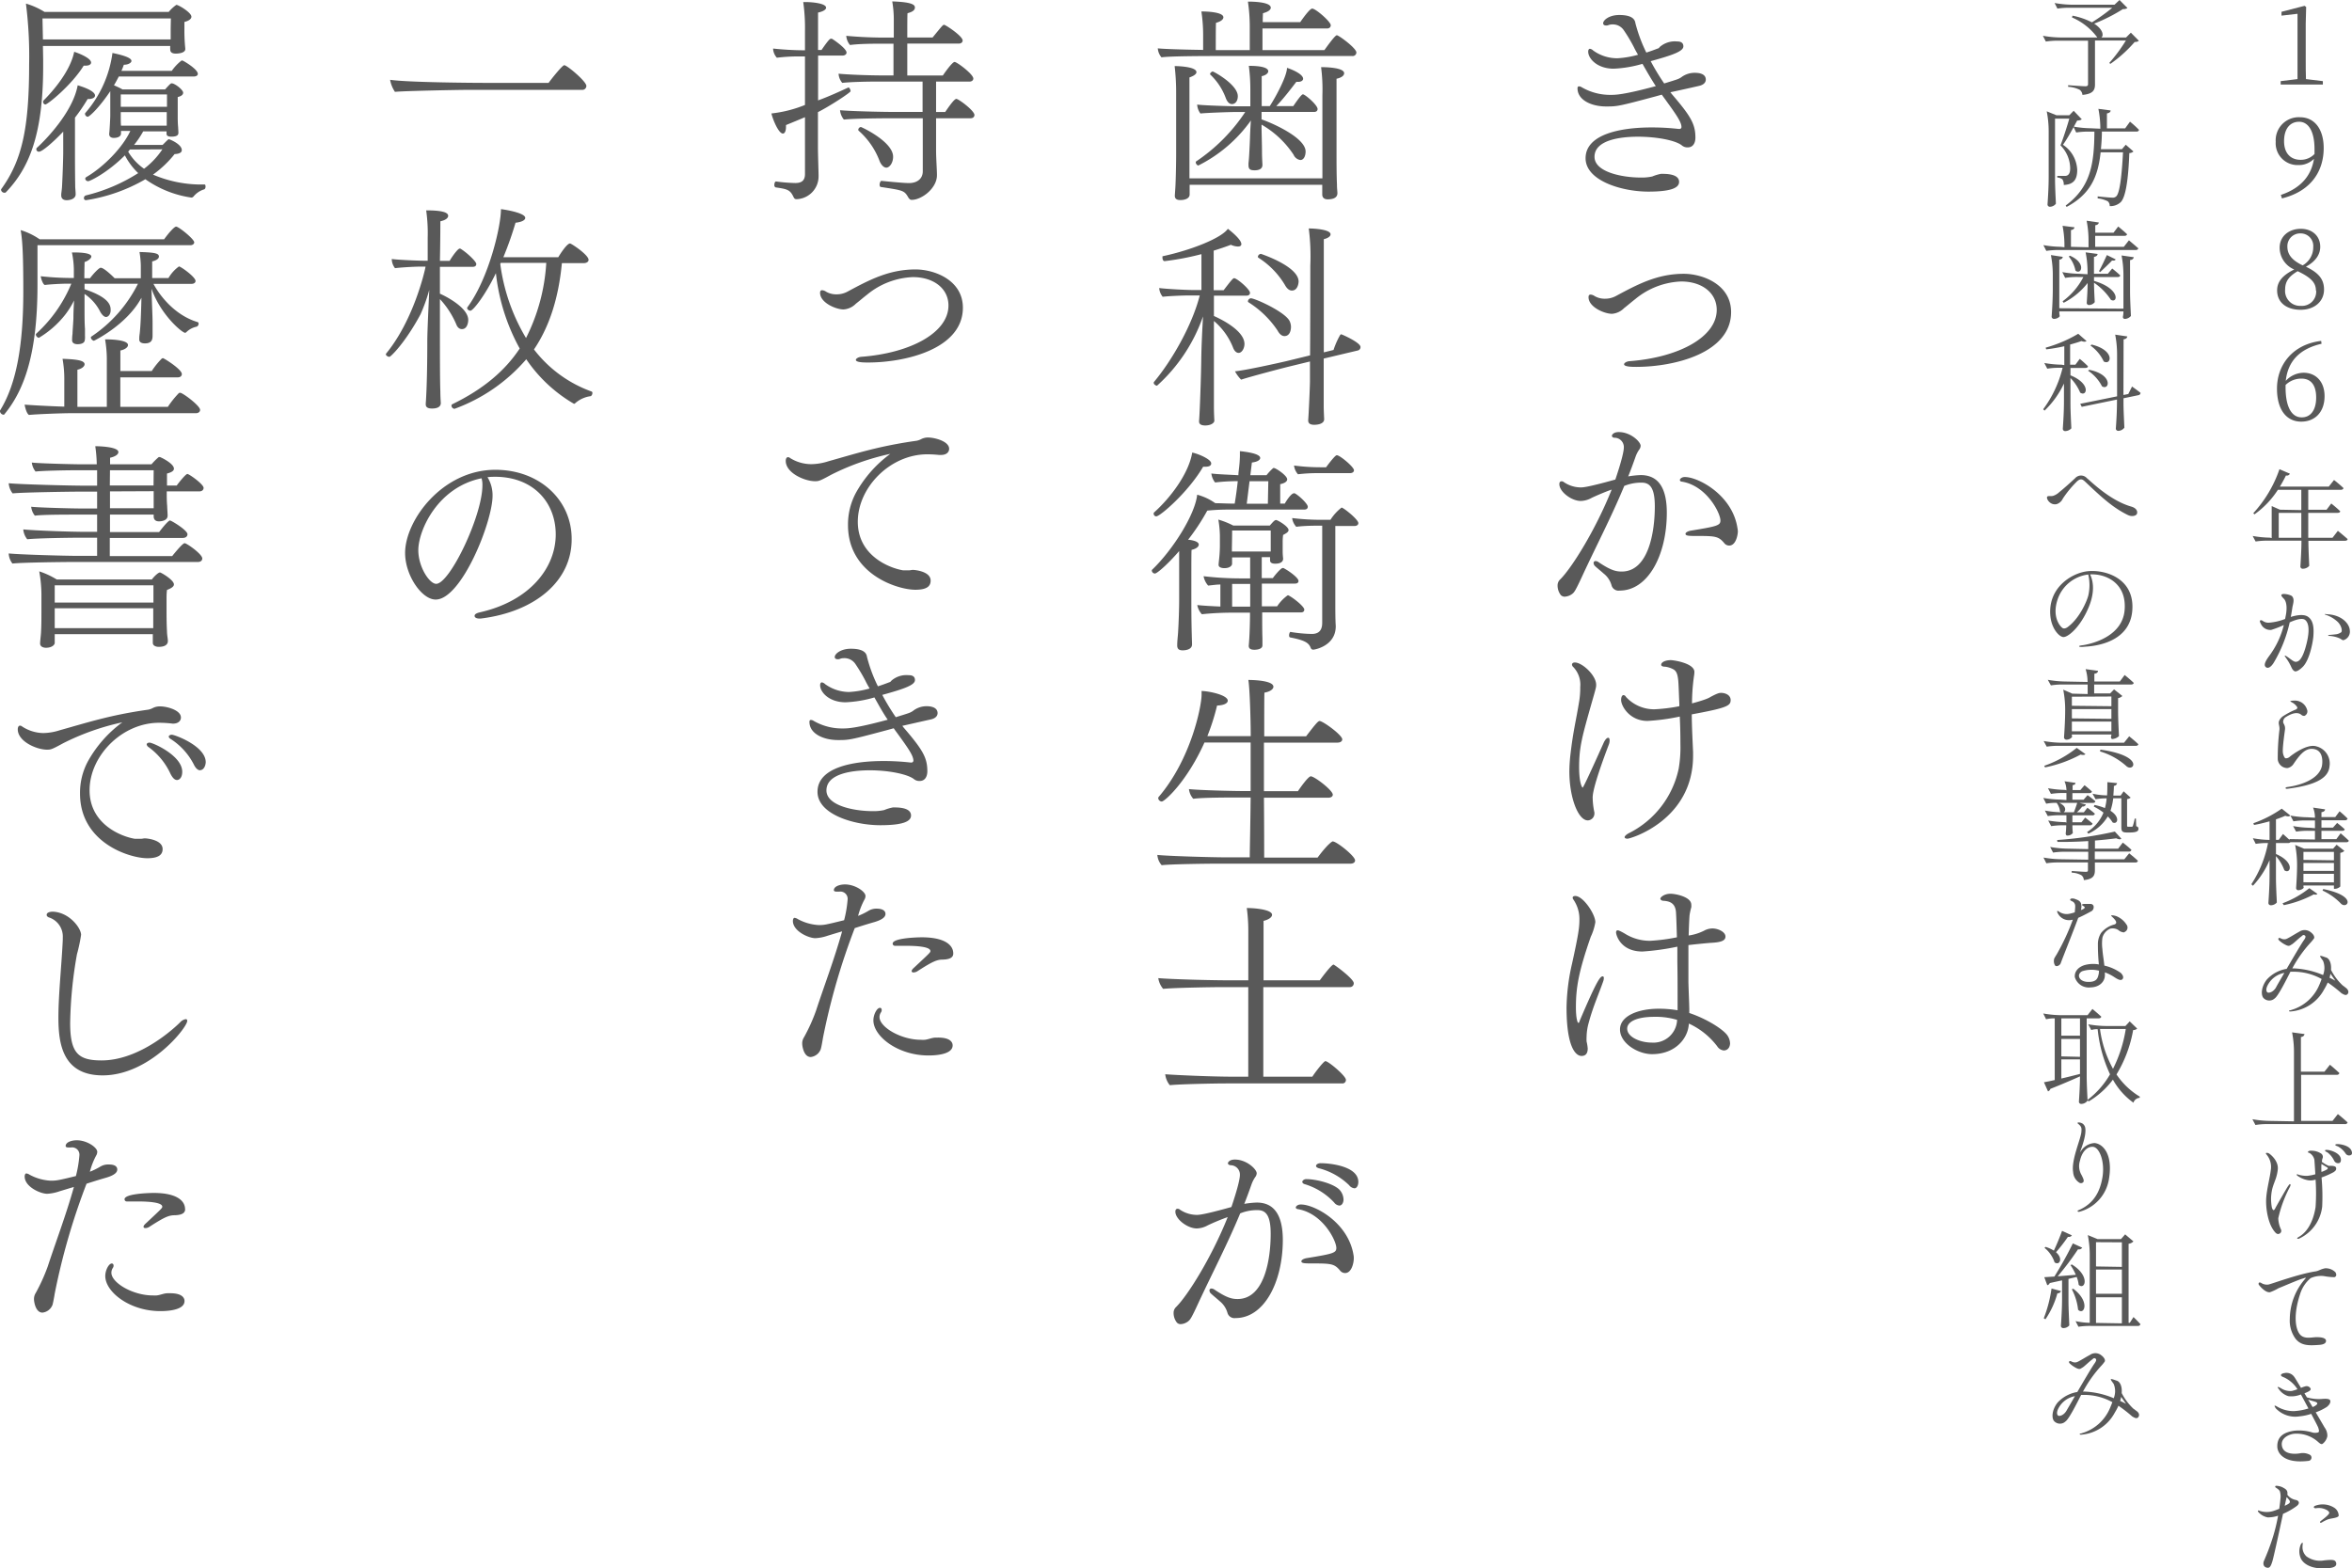 <svg xmlns="http://www.w3.org/2000/svg" viewBox="0 0 484.38 323.06"><defs><style>.cls-1{fill:#595959;}</style></defs><title>copy</title><g id="レイヤー_2" data-name="レイヤー 2"><g id="contents"><path class="cls-1" d="M351.3,16.4c0,.54-.4,1.08-1.43,1.3C348.61,18,344.08,19,344,19c.14.13.23.31.36.45,3.86,4.5,4.8,6.12,4.8,8.91,0,.22,0,2-1.61,2a1.77,1.77,0,0,1-1.17-.4c-1.21-1-5-1.8-9.07-1.8-3.63,0-8.93.68-8.93,4.14,0,3.19,5.84,4.27,9.47,4.27a10.16,10.16,0,0,0,2.43-.22,8.72,8.72,0,0,1,1.79-.54h.36c1.75,0,3.37.36,3.37,1.66,0,1.08-1.26,2-6.33,2-5.48,0-12.93-2.25-12.93-6.88,0-4.95,7.23-6.34,13.56-6.34a49,49,0,0,1,5.61.31h.13a.4.4,0,0,0,.45-.36c0-1-.9-2.34-3.05-5.31-.31-.45-.67-.9-1-1.39l-1.3.36c-7.45,2-7.9,2.07-10,2.07h-.18c-3,0-5.88-1.31-5.88-3.74,0-.27.09-.4.32-.4a1.05,1.05,0,0,1,.54.18,11.64,11.64,0,0,0,6.06,1.57c.85,0,2.55,0,9.2-1.8-.94-1.44-1.84-3-2.74-4.59a24.78,24.78,0,0,1-5.92,1c-3.46,0-5.26-2.12-5.26-3.51,0-.36.14-.59.36-.59a1.28,1.28,0,0,1,.68.36A8.43,8.43,0,0,0,333.12,12a19.64,19.64,0,0,0,4.22-.72c-.31-.54-.58-1-.85-1.57a32.75,32.75,0,0,0-2.07-3.47,2.71,2.71,0,0,0-2.37-1.21,2.15,2.15,0,0,0-.77.13,1.12,1.12,0,0,1-.53.09c-.36,0-.59-.18-.59-.45,0-.67,1.26-1.71,3.32-1.71,2.88,0,3.23,1.08,3.32,1.67a31,31,0,0,0,2.25,6.07c.85-.27,1.7-.58,2.38-.85.18,0,.31-.23.45-.36a4.73,4.73,0,0,1,3.5-1.08c.31,0,1.3,0,1.3,1s-2,1.76-6.73,3.06a46,46,0,0,0,2.78,4.59c2.92-.9,2.92-.9,3.5-1.26A4.52,4.52,0,0,1,349,15C349.46,15,351.3,15,351.3,16.4Z"/><path class="cls-1" d="M356.51,64.28c0,8.5-11.8,11.29-19.53,11.29-.76,0-2.51,0-2.51-.54,0-.27.54-.59,1.08-.63,10.23-.77,18-5,18-10.57,0-3.51-3.05-5.85-7.32-5.85a15.76,15.76,0,0,0-9.47,3.64c-.76.59-1.53,1.26-2.29,1.85A3.92,3.92,0,0,1,332,64.64c-1.62,0-4.85-1.4-4.85-3.42,0-.41.18-.54.4-.54a1.67,1.67,0,0,1,.86.31,4.11,4.11,0,0,0,2.15.54,4.68,4.68,0,0,0,2.2-.54c4.58-2.47,8.62-4.59,14-4.59C350.68,56.4,356.51,58.61,356.51,64.28Z"/><path class="cls-1" d="M333.57,121.65a1.5,1.5,0,0,1-1.66-1,4.7,4.7,0,0,0-1.66-2.52c-.54-.49-1.12-.94-1.71-1.48a.94.94,0,0,1-.35-.67.38.38,0,0,1,.4-.41,1.08,1.08,0,0,1,.63.23c2.42,1.62,3.5,1.93,4.76,1.93,5.52,0,6.82-8.14,6.82-13.41,0-3.64-.9-4.86-2.6-4.9a9.16,9.16,0,0,0-3.69.67c-2.69,6.48-5.79,12.38-8.7,18.67-1.31,2.84-1.57,3.15-1.84,3.42a2.75,2.75,0,0,1-1.67.72h-.22a1.17,1.17,0,0,1-.63-.31,3.21,3.21,0,0,1-.67-2.16,1.65,1.65,0,0,1,.45-1c2.42-2.33,7.45-10.43,10.68-18.58-1.34.45-3.59,1.44-4.13,1.71a4.8,4.8,0,0,1-2.24.63c-1.89,0-4.4-1.89-4.4-3.46,0-.41.18-.59.45-.59a.68.68,0,0,1,.49.18,6.27,6.27,0,0,0,3.46,1.08c.4,0,1.34,0,7.13-1.62,1.26-3.73,1.75-5.8,1.75-6.61a1.92,1.92,0,0,0-1.92-2c-.36,0-.54-.23-.54-.41s.31-.76,1.43-.76c2.43,0,4.49,2,4.49,2.83a1.4,1.4,0,0,1-.22.68,6.05,6.05,0,0,0-.81,1.53c-.49,1.39-1,2.79-1.53,4.09a19.26,19.26,0,0,1,2.56-.27c2.43,0,5.39,1.13,5.39,7.74C343.27,114.41,339.36,121.65,333.57,121.65Zm24.33-12.19c0,.63-.36,2.92-1.79,2.92a1.29,1.29,0,0,1-1-.49c-1.17-1.4-1.79-1.49-5.52-1.49-1.75,0-2.47,0-2.47-.45,0-.22.36-.49,1-.63,5.52-.9,6.19-1.08,6.19-2.11,0-1.53-2.83-7.16-7.94-8-.27,0-.41-.18-.41-.36s.36-.59,1-.59H347c2.74,0,9.79,3.69,10.82,10.53A3.88,3.88,0,0,1,357.9,109.46Z"/><path class="cls-1" d="M328,164.27a15.45,15.45,0,0,0,.36,3.1c0,.09,0,.14,0,.23a1.42,1.42,0,0,1-1.35,1.39c-2,0-3.81-4.68-3.81-10.12a32.92,32.92,0,0,1,.22-3.42c.59-5.09,1.12-6.75,1.84-11.21a17.6,17.6,0,0,0,.18-2.74,5.23,5.23,0,0,0-1.43-4.1.78.78,0,0,1-.27-.49c0-.23.18-.45.58-.45,1.53,0,4.4,2.65,4.4,4.59,0,.49,0,.54-1,4-1.88,6.66-2.51,8.82-2.51,13,0,3.29.63,4.19.72,4.19s.76-1.26,4.35-9.27c.32-.68.67-1,.9-1s.31.22.31.58a2.31,2.31,0,0,1-.18.86C330.25,156.21,328,162.29,328,164.27Zm28.41-20c0,1.13-.94,1.58-8,2.88,0,2.48.22,6.44.27,7.79v.72c0,13.27-12.84,17.1-13.52,17.1-.36,0-.58-.14-.58-.32s.31-.54.94-.85a19.31,19.31,0,0,0,10.19-13.23,25.91,25.91,0,0,0,.36-5.09c0-3.06-.09-4.63-.13-5.67a42.79,42.79,0,0,1-6.65.9c-3.68,0-5.43-3.06-5.43-4.32,0-.67.23-1,.5-1a.63.63,0,0,1,.49.36,7.83,7.83,0,0,0,5.92,2.56,34.81,34.81,0,0,0,5.08-.63v-.49c-.09-1.94-.14-3.92-.23-4.86-.13-1.22-.36-1.89-1-2.25a4.93,4.93,0,0,0-1.7-.54c-.59,0-.81-.18-.81-.41,0-.45.72-.94,2-.94.58,0,4.84.63,4.84,2.43a5.6,5.6,0,0,1-.09.9,41.26,41.26,0,0,0-.4,5.58c3-.81,3.55-1.17,3.77-1.31,1.57-.85,1.93-.85,2.07-.85C354.9,142.67,356.42,142.94,356.42,144.24Z"/><path class="cls-1" d="M327.2,210.62a11.2,11.2,0,0,0-.45,2.92,8.11,8.11,0,0,0,0,1,9.28,9.28,0,0,1,.23,1.4c0,.36,0,1.57-1.26,1.57s-3.1-1.89-3.1-10a42.72,42.72,0,0,1,1.13-9c1.34-6.08,1.52-7.52,1.52-9a7.09,7.09,0,0,0-1.25-4.23.75.75,0,0,1-.14-.36c0-.27.27-.36.54-.36,1.62,0,4.13,3.73,4.13,5.4a11.23,11.23,0,0,1-.94,3c-2.52,7.25-3.06,10.49-3.06,14.54,0,2.2.32,3.19.5,3.19s.18-.13.27-.4c3.54-8.33,4.22-9.18,4.76-9.18.13,0,.22.13.22.36a2.29,2.29,0,0,1-.18.81C329.35,204.5,328.05,207.42,327.2,210.62ZM355,216.38a1.84,1.84,0,0,1-1.35-.86,15.36,15.36,0,0,0-5.84-4.68c-.13,3-2.73,6.3-7.58,6.3-2.92,0-6.6-2.25-6.6-5.08s3.81-4.28,8-4.28a23.35,23.35,0,0,1,3.86.32v-2.84c0-2,0-4.36-.05-7.11,0-1,0-2.07,0-3.15a50.89,50.89,0,0,1-7.18,1c-4.58,0-5.44-3.47-5.44-3.92,0-.27.09-.45.36-.45.05,0,.27,0,1.44.68a9.7,9.7,0,0,0,5.25,1.48,38.35,38.35,0,0,0,5.48-.72c-.05-1.66-.09-3.37-.18-5-.09-2.25-1.57-2.43-2.56-2.52-.4,0-.67-.22-.67-.45s.72-1,2.11-1c1,0,4.26.63,4.26,2.25a2.46,2.46,0,0,1,0,.54,12.39,12.39,0,0,0-.36,1.67c-.09,1.3-.14,2.7-.18,4.14a10.29,10.29,0,0,0,3.19-1,3.57,3.57,0,0,1,1.75-.45c1.07,0,2.64.68,2.64,1.67s-1.3,1.21-3.18,1.3c0,0-2.16.18-4.45.45,0,1.35,0,2.7,0,4s0,2.52,0,3.64c.05,2,.14,3.65.18,5.49v.86c3.59,1.21,6.74,3.24,7.72,4.45a3.09,3.09,0,0,1,.68,1.85C356.2,216.29,355.25,216.38,355,216.38Zm-14.28-6.93c-3.91,0-5.61,1.12-5.61,2.43,0,1.75,2.69,2.88,5.07,2.88a4.87,4.87,0,0,0,5.21-4.68A15.17,15.17,0,0,0,340.71,209.45Z"/><path class="cls-1" d="M279.34,10.82a.76.76,0,0,1-.86.72H250.83c-2,0-9.79,0-11.63.27a3.2,3.2,0,0,1-.76-1.85c1.21.14,5.57.27,9.34.32V7.22a33.13,33.13,0,0,0-.36-4.86c1.48,0,4.53.18,4.53,1.21,0,.41-.49.86-1.52,1.13-.05.4-.05,4.27-.05,5.62h7v-5A35.61,35.61,0,0,0,257,.33c.63,0,4.71,0,4.71,1.26,0,.41-.53.86-1.61,1.13,0,.13-.05.85-.05,1.84h7.72c.32-.45,1.93-2.79,2.47-2.79.72,0,3.82,2.7,3.82,3.42,0,.36-.22.68-.81.68H260v4.45h12.75c.27-.36,2.16-3.06,2.56-3.06S279.34,9.92,279.34,10.82Zm-2.52,4.27c0,.45-.49.9-1.57,1.13,0,.94,0,15.84,0,15.84,0,1,0,4,.09,5.94,0,.9.09,1.39.09,1.8,0,1-1,1.26-2,1.26-.72,0-1.12-.36-1.12-1,0,0,0-1,0-2H245v.27c0,.9,0,1.3,0,1.71,0,.94-1.16,1.17-1.93,1.17-.58,0-1.12-.18-1.12-.86V40.2s.09-1.12.14-2.2c.09-2,.13-5.18.13-6.21V19.28a47.17,47.17,0,0,0-.31-5.67c.54,0,4.49.09,4.49,1.26,0,.36-.5.76-1.44,1.08,0,.94,0,16.11,0,16.11v4.68h27.38c0-1.85,0-4.14,0-5V19.64a35.77,35.77,0,0,0-.27-5.81C272.56,13.83,276.82,13.83,276.82,15.09Zm-5.47,7.38c0,.32-.23.59-.72.59H259.81v1.53c2.6.9,9.07,3.87,9.07,6.61,0,.9-.36,1.76-1.08,1.76a1.79,1.79,0,0,1-1.39-1.08,19.62,19.62,0,0,0-6.6-6.21v.63c0,.72.09,3.55.09,5,0,1.13.09,2.48.09,2.66,0,.85-.72,1.12-1.62,1.12s-1.25-.22-1.25-1.08c0-.13,0-.27,0-.4.09-.63.18-2.07.31-5.22,0-.45.09-2.3.18-3.56a29.3,29.3,0,0,1-10.82,9.27c-.22,0-.53-.36-.53-.63,0-.09,0-.18.09-.22a36.36,36.36,0,0,0,10.1-10.17h-2c-1.3,0-6.24.18-7.23.31a3.38,3.38,0,0,1-.67-1.84c1.16.18,7.13.36,8.57.36h2.38V18.47a37.74,37.74,0,0,0-.31-4.91c3.77,0,4,.81,4,1.13s-.41.81-1.35,1c0,.32,0,3.42,0,6.17h1.66c1.4-2.16,3.55-6.26,3.55-7.88.9.27,3.32,1.26,3.32,2.25,0,.32-.36.63-1,.63-.13,0-.27,0-.4,0-1.31,1.71-2.65,3.46-4.13,5h3.5c1.17-1.71,1.75-2.43,2-2.43C268.79,19.46,271.35,21.62,271.35,22.47Zm-16.43-2.65c0,.9-.45,1.62-1.22,1.62-.49,0-.94-.41-1.25-1.22a12.67,12.67,0,0,0-3.15-4.81c-.09-.05-.09-.14-.09-.23s.32-.45.54-.45S254.92,17.43,254.92,19.82Z"/><path class="cls-1" d="M257.43,60.32c0,.31-.22.58-.72.58H250l0,4.19c.81.36,6.29,2.83,6.29,5.76,0,.85-.5,1.84-1.22,1.84-.44,0-.89-.4-1.16-1.17a13.8,13.8,0,0,0-3.91-5.4v8.19c0,2.84,0,8.1,0,9.5s.09,2.83.09,2.83v0c0,.49-.72,1-1.89,1-.58,0-1.26-.14-1.26-.81v-.14c.14-1.39.41-9.13.45-12.42s.23-6.57.36-9.09a34.32,34.32,0,0,1-9.47,14.27c-.22,0-.67-.27-.67-.54,0-.09,0-.14,0-.18,3.68-4.37,7.9-11.7,9.47-17.87h-2.28c-1.31,0-4.36.14-5.35.27a3.2,3.2,0,0,1-.72-1.8c1.22.18,5.53.41,7,.41h1.7V52.35a55.62,55.62,0,0,1-7.58,1.44c-.32,0-.45-.4-.45-.72s0-.31.13-.31c5.7-1.22,12-3.69,13.34-5.63,0,0,2.78,2.07,2.78,3.15,0,.32-.23.5-.72.5a3.67,3.67,0,0,1-1.44-.36c-1.16.45-2.38.85-3.54,1.21v8.15H252c1.53-2,1.93-2.48,2.16-2.48C254.74,57.3,257.43,59.6,257.43,60.32Zm22.76,11.16a.72.72,0,0,1-.58.72l-7,1.66v3.51c0,.54,0,4.64,0,6.12,0,1.17.09,2.7.09,2.88,0,.77-.94,1.13-2.06,1.13-.63,0-1.22-.18-1.22-.86v-.18c.09-.9.36-6.88.36-8v-4l-4.44,1.08c-1.12.27-7.72,2-9.74,2.66a7.43,7.43,0,0,1-1.26-1.71c2.47-.27,8.71-1.67,10.46-2.07l5-1.22c.05-7,.05-18.49.05-18.49a44.46,44.46,0,0,0-.32-7.65c1,0,4.49.18,4.49,1.21,0,.36-.44.77-1.39,1,0,.77,0,15.48,0,23.31l2-.49A16.48,16.48,0,0,1,276,69c.09-.09.14-.14.23-.14h0C276.64,69,280.19,70.58,280.19,71.48Zm-14.32-4.14c0,.67-.23,1.89-1.35,1.89-.49,0-1-.36-1.43-1.17a20,20,0,0,0-6-5.81.28.28,0,0,1-.09-.18.71.71,0,0,1,.58-.63c.9,0,7.05,2.79,8,4.68A2.82,2.82,0,0,1,265.87,67.34ZM267.44,58c0,.23-.13,1.85-1.39,1.85-.5,0-1-.36-1.44-1.17a16.93,16.93,0,0,0-5.43-5.58.26.26,0,0,1-.13-.23.71.71,0,0,1,.62-.58S267.44,54.83,267.44,58Z"/><path class="cls-1" d="M269.33,104.37c0,.32-.18.59-.72.59H254.2c-1.8,0-3.37,0-5.57.22a44.28,44.28,0,0,1-3.95,6c.14,0,2.2.18,2.2,1,0,.41-.49.86-1.48,1.08-.05.36-.05,2.93-.05,5.4v4.86c0,1.17,0,4.19.09,7.34,0,.45.05,1.35.05,1.89,0,1.21-1.75,1.21-1.93,1.21-.68,0-1.12-.22-1.12-1v-.09c0-.85.13-1.75.18-2.65.13-2.07.22-4.91.22-6.71v-10c-2.25,2.61-4.53,4.63-5,4.63a.67.67,0,0,1-.63-.58c0-.09,0-.18.09-.23,4.31-4.14,8.85-11.43,9.25-15.43a11.58,11.58,0,0,1,3.73,1.75c1.12,0,2.42.09,4,.09.27-1.62.49-3.28.63-4.63a39.85,39.85,0,0,0-4.67.27,3.68,3.68,0,0,1-.77-1.85c1.22.18,4.27.27,5.57.36,0-.58.09-1,.09-1.12a26.06,26.06,0,0,0,.22-2.84c0-.31,0-.63,0-1,.9.09,4.18.45,4.18,1.4,0,.4-.54.81-1.71.94l-.32,2.61,3.33,0a11.3,11.3,0,0,1,1.25-1.35.42.42,0,0,1,.23-.14c.45,0,2.78,1.58,2.78,2.34,0,.54-.72.86-1.44,1,0,.36,0,2.84,0,4h.94c.9-1.53,1.57-2.11,1.84-2.11a.4.4,0,0,1,.23,0C267.58,102.12,269.33,103.79,269.33,104.37Zm-19.89-8.91c0,.41-.36.68-1.17.68-.13,0-.31,0-.49,0-3.05,5.22-8.85,10.22-9.65,10.22a.54.54,0,0,1-.54-.54.33.33,0,0,1,.09-.27c3.36-3,7.14-8,7.85-12.33C246.66,93.44,249.44,94.56,249.44,95.46Zm19.17,30.11c0,.31-.18.58-.72.58h-7.95V127c0,.85,0,3.24.05,4.45,0,.77,0,1.13,0,1.49,0,.81-1.21.9-1.66.9-.67,0-1.16-.18-1.16-.81V133c.22-2.25.26-5.63.26-6.21v-.59h-3.54a61.1,61.1,0,0,0-6.38.32,3.89,3.89,0,0,1-.94-1.89c1.17.13,2.78.22,4.76.31v-4.54c-.76,0-1.57.13-2.52.22a4,4,0,0,1-.94-1.93,65.45,65.45,0,0,0,7.59.45h2v-4.32h-3.72v.31c0,.23,0,.81,0,1,0,.36-.45.9-1.57.9-.72,0-1.21-.23-1.21-.68v0c0-.23.09-.95.13-1.4.09-.76.14-2,.14-2.43v-2.25a22,22,0,0,0-.32-3.24,16.65,16.65,0,0,1,3.06,1.22h7.54c.76-.86,1-1.13,1.3-1.13s2.56,1.31,2.56,2.07c0,.36-.4.63-1.12,1a10,10,0,0,0-.09,1.39V112c0,.54,0,1.08,0,1.71,0,.32.05,1,.09,1.31v.09c0,.36-.22,1-1.61,1-.59,0-1.08-.14-1.08-.72v-.63h-1.71v4.32h2.29c.18-.32,1.62-2.07,2-2.07a.31.31,0,0,1,.18,0c1.07.54,3.1,2,3.1,2.66,0,.27-.18.54-.72.54h-6.83v4.68h3.15a8.65,8.65,0,0,1,2.15-2.25.28.28,0,0,1,.18,0C266.41,123.18,268.61,124.94,268.61,125.57Zm-14.86-16.29c0,1.35-.05,3.55-.05,3.55v.77h8v-4.32Zm3.72,11h-3.72v4.68h3.72Zm-.13-21.15c-.22,1.71-.45,3.6-.58,4.63h4.35l.09-4.63Zm22.4,8.64c0,.36-.36.58-.81.58H275v16.16c0,.76,0,3.19.09,4.41V129c0,4.05-4.31,4.82-4.63,4.82a.54.54,0,0,1-.54-.41c-.4-1-1.21-1.53-4.22-2.11-.18-.05-.22-.23-.22-.45s.13-.72.31-.68a27.9,27.9,0,0,0,4.4.41c1.62,0,2.11-1,2.11-2.3v-20h-.09c-1.52,0-3.54,0-5.25.23a3.23,3.23,0,0,1-.85-1.8,48.62,48.62,0,0,0,6.15.36H274a10,10,0,0,1,2.29-2.52C276.73,104.6,279.74,107,279.74,107.75Zm-.9-10.89c0,.36-.36.58-.81.58h-6.55a33.7,33.7,0,0,0-4.17.23,3.23,3.23,0,0,1-.81-1.8,40.57,40.57,0,0,0,5.47.36h1.13c.36-.5,1.84-2.48,2.2-2.48C275.92,93.75,278.84,96.18,278.84,96.86Z"/><path class="cls-1" d="M279.07,177.23c0,.4-.36.67-.95.67H251c-2.15,0-9.92.09-11.76.32a3.6,3.6,0,0,1-.89-2.12c2,.23,11.08.5,14.14.5h4.89c0-1.49.13-6.57.18-12.33h-2.25c-2.15,0-7.72,0-9.56.27a3.57,3.57,0,0,1-.89-2c2,.23,8.88.41,11.94.41h.76c0-3.38,0-6.89,0-10h-9.51c-3.59,8-8.17,12.15-8.8,12.15a.77.77,0,0,1-.72-.67.33.33,0,0,1,.09-.27c6.73-7.88,8.84-18.77,8.84-21.06,0-.27,0-.5,0-.77,1.7.05,5.39.86,5.39,2,0,.5-.72.95-2.2,1a45.92,45.92,0,0,1-2,6.3h8.93c0-3-.18-9.72-.49-11.57,1.16,0,5.16.14,5.16,1.4,0,.45-.59,1-1.84,1.21-.05.23-.05,4-.05,9h8.62c2.16-2.84,2.52-3.15,2.79-3.15.67,0,4.66,2.88,4.66,3.78,0,.4-.4.67-1,.67H260.3v10h7c.36-.54,2.11-3.06,2.65-3.06.76,0,4.53,2.88,4.53,3.78,0,.4-.4.63-.94.63H260.3c.05,5.76.05,10.84.05,12.33h11c2.07-2.79,3-3.33,3.1-3.33C275.21,173.27,279.07,176.33,279.07,177.23Z"/><path class="cls-1" d="M278.8,202.52a.78.78,0,0,1-.81.81H260.17v18.45h10.1c.54-.86,2.33-3.2,2.69-3.2.63,0,4.22,3.06,4.22,3.83a.7.7,0,0,1-.76.76H252.58c-2.47,0-9.52.14-11.67.36a4.34,4.34,0,0,1-.94-2.25c2.29.18,9.74.5,13.78.5h3.32V203.33h-5c-2.43,0-10.37.13-12.53.36a4.5,4.5,0,0,1-1-2.21c2.6.23,10.68.45,14.72.45h3.82V191.49a35.07,35.07,0,0,0-.31-4.45c1.88,0,5.2.36,5.2,1.39,0,.45-.54.95-1.75,1.26,0,.41,0,5.9,0,12.24h11.58c2-2.7,2.65-3.24,2.83-3.24S278.8,201.62,278.8,202.52Z"/><path class="cls-1" d="M254.47,271.5a1.5,1.5,0,0,1-1.66-1,4.77,4.77,0,0,0-1.67-2.52c-.53-.49-1.12-.94-1.7-1.48a.93.93,0,0,1-.36-.67.38.38,0,0,1,.4-.41,1.13,1.13,0,0,1,.63.22c2.43,1.62,3.5,1.94,4.76,1.94,5.52,0,6.82-8.14,6.82-13.41,0-3.64-.89-4.86-2.6-4.9a9.09,9.09,0,0,0-3.68.67c-2.69,6.48-5.79,12.38-8.71,18.67-1.3,2.84-1.57,3.15-1.84,3.42a2.72,2.72,0,0,1-1.66.72H243a1.11,1.11,0,0,1-.62-.31,3.2,3.2,0,0,1-.68-2.16,1.65,1.65,0,0,1,.45-1c2.43-2.34,7.45-10.43,10.69-18.58a44.35,44.35,0,0,0-4.13,1.71,4.84,4.84,0,0,1-2.25.63c-1.88,0-4.4-1.89-4.4-3.46,0-.41.18-.59.45-.59a.68.68,0,0,1,.49.18,6.3,6.3,0,0,0,3.46,1.08c.4,0,1.35,0,7.14-1.62,1.26-3.73,1.75-5.8,1.75-6.61a1.92,1.92,0,0,0-1.93-2c-.36-.05-.54-.23-.54-.41s.32-.76,1.44-.76c2.42,0,4.49,2,4.49,2.83a1.32,1.32,0,0,1-.23.68,6.39,6.39,0,0,0-.81,1.53c-.49,1.39-1,2.79-1.52,4.09a19.09,19.09,0,0,1,2.56-.27c2.42,0,5.38,1.13,5.38,7.74C264.16,264.26,260.26,271.5,254.47,271.5Zm24.33-12.19c0,.63-.36,2.92-1.8,2.92a1.32,1.32,0,0,1-1-.49c-1.16-1.4-1.79-1.49-5.52-1.49-1.75,0-2.47,0-2.47-.45,0-.22.36-.49,1-.63,5.52-.9,6.2-1.08,6.2-2.11,0-1.53-2.83-7.16-7.95-8-.27-.05-.4-.18-.4-.36s.36-.59,1-.59h.09c2.74,0,9.79,3.69,10.82,10.53A3.12,3.12,0,0,1,278.8,259.31Zm-2.11-12.2c0,.59-.32,1.22-.86,1.22a1.52,1.52,0,0,1-1.07-.63,13.6,13.6,0,0,0-6.06-3.78c-.36-.09-.5-.32-.5-.5s.32-.54.81-.54c2,0,5.43.86,6.78,2.12A3.08,3.08,0,0,1,276.69,247.11Zm3.05-3.64c0,.63-.27,1.3-.81,1.3a1.55,1.55,0,0,1-1.08-.63,13.93,13.93,0,0,0-6.28-3.51c-.4-.13-.54-.31-.54-.45,0-.31.41-.58.94-.58C274,239.6,279.74,240.23,279.74,243.47Z"/><path class="cls-1" d="M168.45,23.1v7.11c0,1.89.13,5,.13,6v.14a4.7,4.7,0,0,1-4.53,4.68c-.5,0-.54-.32-.81-.81-.63-1.17-1.35-1.31-3.5-1.62a.48.48,0,0,1-.27-.5c0-.36.13-.72.36-.72h0a34,34,0,0,0,3.95.32c1.3,0,2-.5,2-1.85V24.14c-1.26.54-2.7,1.12-3.91,1.62v.36c0,.9-.27,1.39-.63,1.39-.94,0-2.15-3.1-2.37-4.14a25.84,25.84,0,0,0,6.91-1.75v-10h-1.3a37.45,37.45,0,0,0-4.49.27,3,3,0,0,1-.77-1.75V10a62.81,62.81,0,0,0,6.38.36h.18v-4a37.79,37.79,0,0,0-.36-5.94h.4c1.49,0,4.31.27,4.31,1.17,0,.36-.54.76-1.66,1,0,.41,0,3.6,0,7.7h.72c1.57-2.3,1.79-2.3,1.88-2.3a.52.52,0,0,1,.27,0c.27.13,3,2,3,2.83,0,.41-.41.63-.86.63h-5v9.23c2.24-.81,4.67-1.94,6.24-2.66h0c.23,0,.45.5.45.77S171,21.8,168.45,23.1Zm32.23.59c0,.36-.27.67-.81.67h-7.09V31c0,1.62.18,4,.18,5v.09c0,2.7-3.14,5.08-5.21,5.08-.31,0-.45-.18-.63-.4-.9-1.53-.94-1.53-5.7-2.25-.18,0-.27-.23-.27-.5s.18-.81.41-.76c4,.4,5.11.45,5.65.45,1.57,0,2.83-.81,2.83-2.43V24.36H183.4c-2,0-7.55.05-9.61.27A3.57,3.57,0,0,1,173,22.7c1.79.18,7.94.36,11.49.36H190V16.8h-9c-2,0-5.48.05-7.54.27a3.15,3.15,0,0,1-.76-1.89c1.79.18,6,.36,9.51.36h1.8V9H182c-2,0-4.89,0-6.95.27a3.38,3.38,0,0,1-.77-1.89,88.34,88.34,0,0,0,8.85.36h.94V4.29a21.8,21.8,0,0,0-.32-4c4.18.14,4.67.72,4.67,1.26s-.49.9-1.52,1.17c-.05.36-.05,2.52-.05,5h5.21c2-2.43,2.11-2.61,2.38-2.61s3.81,2.3,3.81,3.24c0,.32-.26.63-.8.63h-10.6v6.57h7.32c.27-.4,1.93-2.79,2.42-2.79s3.86,2.52,3.86,3.42c0,.32-.27.63-.8.63h-6.87v6.26h1.88c1.35-2,2-2.7,2.29-2.7C197.4,20.36,200.68,22.79,200.68,23.69Zm-16.75,8.59c0,1.31-.76,2.25-1.39,2.25s-1.16-.76-1.39-1.35a15.63,15.63,0,0,0-4.31-6.25.43.43,0,0,1-.09-.18.63.63,0,0,1,.54-.59C177.42,26.16,183.93,29.18,183.93,32.28Z"/><path class="cls-1" d="M198.3,63.38c0,8.5-11.81,11.29-19.53,11.29-.76,0-2.51,0-2.51-.54,0-.27.54-.58,1.07-.63,10.24-.77,18-5,18-10.57,0-3.51-3.06-5.85-7.32-5.85a15.76,15.76,0,0,0-9.47,3.64c-.77.59-1.53,1.26-2.29,1.85a3.92,3.92,0,0,1-2.52,1.17c-1.61,0-4.84-1.4-4.84-3.42,0-.41.18-.54.4-.54a1.64,1.64,0,0,1,.85.31,4.17,4.17,0,0,0,2.16.54,4.71,4.71,0,0,0,2.2-.54c4.58-2.47,8.62-4.59,14.05-4.59C192.46,55.5,198.3,57.71,198.3,63.38Z"/><path class="cls-1" d="M195.47,92.45c0,.67-.54,1.26-1.66,1.26-.13,0-.31,0-.45,0a23.59,23.59,0,0,0-2.38-.13c-7.63,0-14.32,6.79-14.32,13.9s6.74,9.59,9.34,10h1.17c.31,0,.54-.09.85-.09s3.64.27,3.64,2.2c0,1-.54,1.89-3.15,1.89-3.68,0-13.87-3.19-13.87-13.32a13.75,13.75,0,0,1,1.71-6.79,25.05,25.05,0,0,1,7-7.88,50.65,50.65,0,0,0-12.21,4.32c-2.38,1.31-2.56,1.31-3.32,1.31-2.07,0-6-1.67-6-4.19,0-.45.18-.76.45-.76a.69.69,0,0,1,.45.18,8.26,8.26,0,0,0,4.4,1.26,11.92,11.92,0,0,0,3.46-.59c5.79-1.62,10.46-3.15,18.18-4.23a3.56,3.56,0,0,0,.9-.31,3.07,3.07,0,0,1,1.3-.36h.13C192.42,90.11,195.47,90.87,195.47,92.45Z"/><path class="cls-1" d="M193.09,146.9c0,.54-.4,1.08-1.43,1.3-1.26.27-5.8,1.31-5.84,1.31.13.13.22.31.36.45,3.86,4.5,4.8,6.12,4.8,8.91,0,.22,0,2-1.61,2a1.75,1.75,0,0,1-1.17-.4c-1.21-.95-5-1.8-9.07-1.8-3.63,0-8.93.68-8.93,4.14,0,3.19,5.83,4.27,9.47,4.27a10,10,0,0,0,2.42-.22,9,9,0,0,1,1.8-.54h.36c1.75,0,3.37.36,3.37,1.66,0,1.08-1.26,2-6.33,2-5.48,0-12.93-2.25-12.93-6.88,0-5,7.22-6.34,13.55-6.34a49.34,49.34,0,0,1,5.62.31h.13a.41.41,0,0,0,.45-.36c0-1-.9-2.34-3.05-5.31-.32-.45-.68-.9-1-1.39l-1.3.36c-7.45,2-7.9,2.07-10,2.07h-.18c-3,0-5.88-1.31-5.88-3.74,0-.27.09-.4.32-.4a1,1,0,0,1,.53.18,11.64,11.64,0,0,0,6.06,1.57c.86,0,2.56,0,9.21-1.8-1-1.44-1.84-3-2.74-4.59a24.76,24.76,0,0,1-5.93,1c-3.45,0-5.25-2.12-5.25-3.51,0-.36.14-.59.36-.59a1.26,1.26,0,0,1,.67.36,8.5,8.5,0,0,0,4.94,1.62,19.64,19.64,0,0,0,4.22-.72c-.31-.54-.58-1-.85-1.57a34.53,34.53,0,0,0-2.07-3.47,2.72,2.72,0,0,0-2.38-1.21,2.06,2.06,0,0,0-.76.13,1.14,1.14,0,0,1-.54.09c-.36,0-.58-.18-.58-.45,0-.67,1.26-1.71,3.32-1.71,2.87,0,3.23,1.08,3.32,1.67a30.41,30.41,0,0,0,2.25,6.07c.85-.27,1.7-.58,2.38-.85.18,0,.31-.23.45-.36a4.72,4.72,0,0,1,3.5-1.08c.31,0,1.3,0,1.3,1s-2,1.76-6.73,3.06a46,46,0,0,0,2.78,4.59c2.92-.9,2.92-.9,3.5-1.26a4.5,4.5,0,0,1,2.78-1C191.25,145.46,193.09,145.5,193.09,146.9Z"/><path class="cls-1" d="M182.36,188.25c0,.54-.45,1.13-2.24,1.67-2.2.63-4.09,1.26-4.09,1.26a137,137,0,0,0-6.55,22.63c-.09.59-.31,1.85-.45,2.3a2.5,2.5,0,0,1-2.06,1.62c-1.44,0-1.76-2.25-1.76-2.75v-.09a2.3,2.3,0,0,1,.36-1.21,36.6,36.6,0,0,0,2.47-5.45c1.71-5.22,3.73-10.48,5.39-16.38-.94.27-2.11.63-3,.9a9,9,0,0,1-2.51.5c-1.39,0-4.63-1.44-4.63-3.56,0,0,0-.63.36-.63a1.75,1.75,0,0,1,.68.27,10.1,10.1,0,0,0,4.26,1.22c1.17,0,1.39-.05,5.25-1a24.31,24.31,0,0,0,.72-4.23,1.5,1.5,0,0,0-1.7-1.66c-.14,0-.32,0-.5,0h-.09c-.4,0-.54-.13-.54-.31,0-.72,1.13-1.17,2.29-1.17,2.11,0,4.22,1.48,4.22,2.38a1.58,1.58,0,0,1-.13.59,15.33,15.33,0,0,0-1.39,3.51,14.62,14.62,0,0,0,2.06-1,3.18,3.18,0,0,1,1.89-.49C182.27,187.22,182.36,188,182.36,188.25Zm13.83,27.09c0,2.07-4.27,2.07-5,2.07-6.24,0-11.32-3.91-11.32-7.24,0-1.17.72-2.57,1.35-2.57.23,0,.36.18.36.45a.84.84,0,0,1-.13.45,1.71,1.71,0,0,0-.32,1c0,2.07,4.4,4.68,8.53,4.68a5.49,5.49,0,0,0,.81,0c.76-.09,1.39-.41,2.15-.45h.45C196.19,213.68,196.19,215.12,196.19,215.34Zm.13-18.94c0,.76-.58,1.21-2.11,1.26-1.25,0-2.11.36-5.25,2.38a1.57,1.57,0,0,1-.85.27c-.18,0-.36-.09-.36-.27s.13-.4.54-.76c3.28-3.06,3.32-3.11,3.32-3.38,0-.94-3.1-1.08-5.12-1.08h-2.2a.45.45,0,0,1-.45-.45c0-1.17,5.12-1.3,6-1.3C194.44,193.07,196.32,194.6,196.32,196.4Z"/><path class="cls-1" d="M120.76,17.7a.82.82,0,0,1-.89.81H96.34c-2.15,0-13.42.23-15,.41a6.38,6.38,0,0,1-1-2.48c3.73.54,17.24.63,19.17.63h13.47c.58-.81,2.83-3.64,3.23-3.64C116.77,13.43,120.76,16.76,120.76,17.7Z"/><path class="cls-1" d="M98.09,54.38c0,.36-.26.58-.71.58H90.6V60.5c.36.13,5.83,2.65,5.83,5.4,0,.49-.18,1.89-1.3,1.89-.45,0-.9-.27-1.17-1a17.84,17.84,0,0,0-3.36-5.18v8.69c0,2.29,0,8.18.09,10.39,0,1.17.09,2.16.09,2.34,0,.49-.32,1.12-1.8,1.12-.63,0-1.3-.13-1.3-.85v-.18S88,79.48,88,70.31c0-2.16.27-7.34.4-10.58a35.25,35.25,0,0,1-1.79,5c-3.06,5.72-6.11,8.77-6.42,8.77s-.72-.26-.72-.53a.33.33,0,0,1,.09-.19c5.52-6.74,7.86-16.6,8.08-17.86H86.6c-1.34,0-4.26.18-5.25.32a3.15,3.15,0,0,1-.67-1.89c1.21.18,5.52.36,7,.36h.4V49a33.46,33.46,0,0,0-.31-5.67c3.23,0,4.53.41,4.53,1.13,0,.45-.54.9-1.61,1.12,0,.23,0,3.78-.09,8.15h2c.58-1,1.7-2.52,2.06-2.52a.19.19,0,0,1,.14,0C96,51.9,98.09,53.84,98.09,54.38ZM122,80.92a.8.8,0,0,1-.32.68A6,6,0,0,0,118.52,83a.46.46,0,0,1-.31.18A30.19,30.19,0,0,1,108.38,74,35.49,35.49,0,0,1,93.61,84.21a.68.68,0,0,1-.63-.63.3.3,0,0,1,.18-.32c6.28-3.06,10.77-6.79,13.87-11.47a41.36,41.36,0,0,1-4.9-15.52C99.89,60.9,97.42,64,96.88,64c-.31,0-.67-.27-.67-.54,0-.09,0-.13.09-.22,4.4-6,6.87-16.61,6.87-20.16.81.09,5,.76,5,1.8,0,.45-.67.85-2,1a69.94,69.94,0,0,1-2.51,7.11h11.31c.4-.68,1.79-2.84,2.42-2.84.27,0,3.82,2.34,3.82,3.38,0,.36-.36.67-1,.67h-4.49c-.68,7.11-2.52,13-5.75,17.78a26,26,0,0,0,11.9,8.68A.3.3,0,0,1,122,80.92ZM103.12,54.15l-.09.23a39.72,39.72,0,0,0,5.3,15.25,39.37,39.37,0,0,0,4.17-15.48Z"/><path class="cls-1" d="M99,127.41h-.32c-.54,0-.94-.22-.94-.54s.31-.54,1-.72c10.46-2.34,15.71-9.27,15.71-16.06,0-6.57-4.57-11.79-12.3-11.88-.58,0-1.16,0-1.75.09a2.92,2.92,0,0,0,.18.31,7.12,7.12,0,0,1,.86,3.51c0,5.4-6.42,21.38-11.72,21.38-2.87,0-6.29-5-6.29-9.59,0-6.75,7.68-17.14,18.59-17.14,9.11,0,15.71,6.25,15.71,14.22C117.8,119.76,110.08,126.06,99,127.41ZM86.15,113.33c0,3.46,2.29,6.93,3.68,6.93,2.79,0,9.52-14,9.52-20.3a4.54,4.54,0,0,0-.18-1.44C90.1,100.37,86.15,109.28,86.15,113.33Z"/><path class="cls-1" d="M39.42,3.44c0,.45-.5.85-1.44,1.08V5.91a35.92,35.92,0,0,0,.18,4.1v.09c0,.94-1.84.94-1.93.94-.72,0-1.17-.22-1.17-.85a4.92,4.92,0,0,1,0-.72H8.84l.05,2.83v1.31c0,13.9-2.79,20.92-7.68,26a.33.33,0,0,1-.27.09.69.69,0,0,1-.72-.59.26.26,0,0,1,.05-.18C4.49,33.09,6,26.57,6,13.25A85.8,85.8,0,0,0,5.34.74,15.28,15.28,0,0,1,9.16,2.45H34.75A7.72,7.72,0,0,1,36.32,1C36.77,1,39.42,2.58,39.42,3.44ZM19.57,19.68c0,.41-.49.72-1.39.72h-.13a37.13,37.13,0,0,1-2.61,3.83v6.93c0,1.21,0,4,.05,7.2,0,.45.09,1.12.09,1.66,0,1-1.26,1.22-1.84,1.22s-1.13-.23-1.13-1v-.18c0-.31.14-.9.18-1.93.14-2.75.23-5.67.23-6.89V27.11c-2,2.11-4.31,4.14-5,4.14a.52.52,0,0,1-.54-.5.43.43,0,0,1,.18-.36C9.2,29,15,23.15,16,17.57,16.12,17.61,19.57,18.56,19.57,19.68ZM35.19,3.8H8.75l.09,4.32H35.15c0-.72,0-1.67,0-2.16ZM18.76,12.89c0,.36-.4.63-1.07.63-.14,0-.32,0-.45,0-2.47,4-7.41,8-7.9,8a.5.5,0,0,1-.45-.54A.33.33,0,0,1,9,20.67c1.93-1.93,5.47-6,6.28-10C16.34,11,18.76,12,18.76,12.89ZM42.33,38.45c0,.22-.09.54-.36.58a4.53,4.53,0,0,0-2.11,1.44.6.6,0,0,1-.44.23,21.77,21.77,0,0,1-9.48-3.78,34.79,34.79,0,0,1-12.25,4.32.42.42,0,0,1-.41-.45.57.57,0,0,1,.41-.54,35.67,35.67,0,0,0,10.77-4.59A14,14,0,0,1,25.72,32C22,35.7,18.5,37.32,18.18,37.32a.6.6,0,0,1-.63-.54.45.45,0,0,1,.23-.31c3.45-2,7.45-6,9.06-9.5H24.92v.5c0,.94-1.35.94-1.49.94-.54,0-.94-.27-.94-.76v-.14c.09-.54.22-3.37.22-3.64V18.78c-2.2,3.29-4.26,5.27-4.66,5.27a.63.63,0,0,1-.54-.59c0-.09,0-.13.09-.22a23.59,23.59,0,0,0,5.56-12.33c3.68.76,3.91,1.35,3.91,1.66s-.58.77-1.57.77A11.62,11.62,0,0,1,25,14.6H35.37a9.94,9.94,0,0,1,2-2.12.43.43,0,0,1,.22,0c.14,0,3.15,1.75,3.15,2.74,0,.32-.32.54-.86.54H24.47c-.32.59-.63,1.22-1,1.8.58.27,1.21.54,1.75.86H34c.89-1,1.16-1.26,1.34-1.26.68,0,2.38,1.35,2.38,1.93,0,.41-.36.72-1.12.9v3.83c0,.81,0,1.39.09,2.47,0,.23.05.68.05,1s0,.86-1.44.86c-.67,0-1-.18-1-.59v0l0-.5H29.49a18.72,18.72,0,0,1-1.88,2.79h5.88c1.17-1.17,1.17-1.17,1.3-1.17s2.65,1,2.65,2.25c0,.45-.45.77-1.48.81a22.22,22.22,0,0,1-4.45,4.23A25.27,25.27,0,0,0,42.11,38C42.29,38,42.33,38.22,42.33,38.45Zm-7.94-19H24.87V22h9.52ZM24.87,23.1v1.35c0,.32,0,.9.05,1.44h9.42c0-.58,0-1.17,0-1.48V23.1Zm1.88,7.7c-.08.13-.22.27-.35.45a11.17,11.17,0,0,0,3.27,3.51,16.39,16.39,0,0,0,3.77-4Z"/><path class="cls-1" d="M40,49.92c0,.32-.32.59-.81.59H7.72v8.14c0,13.82-2.56,21.51-6.78,26.64,0,.09-.13.13-.27.13A.81.81,0,0,1,0,84.75a.28.28,0,0,1,0-.18C3.46,79,4.8,70.85,4.8,60c0-7.78-.18-10.44-.54-12.6a14.09,14.09,0,0,1,3.91,1.89H33.8c1-1.39,2.11-2.61,2.47-2.61C36.81,46.68,40,49.25,40,49.92Zm1.21,34.51c0,.36-.31.68-.85.68H14.59c-1.66,0-6.78.18-8.62.36-.49-.27-.81-1.58-.9-2.12,1.12.09,5,.32,8.17.41v-5.4a23.65,23.65,0,0,0-.36-4.45c2.56.09,4.54.27,4.54,1.12,0,.41-.5.9-1.48,1.13,0,.63,0,5.84,0,7.64H22V74.31a24.78,24.78,0,0,0-.36-4.41c.5,0,4.72,0,4.72,1.17,0,.41-.5.9-1.57,1.13,0,.36,0,2.11,0,4.23h6.46a16,16,0,0,1,2.07-2.57,1,1,0,0,1,.22-.09c.23,0,3.91,2.3,3.91,3.28,0,.36-.27.68-.85.68H24.78V83.8h9.79A19.29,19.29,0,0,1,36.81,81a.37.37,0,0,1,.31-.09C37.66,80.92,41.21,83.58,41.21,84.43ZM40.9,66.66a.65.65,0,0,1-.41.63,4.22,4.22,0,0,0-2.06,1.08.46.46,0,0,1-.32.18c-.58,0-5-3.64-6.91-9.09.09,3.29.22,5.54.22,7,0,.76,0,2.2,0,2.65,0,.81-.14,1.62-1.57,1.62-.68,0-1.17-.22-1.17-.81v-.13c0-.09,0-.5.09-1.08.18-1.67.27-3.69.36-7.38-3,5.58-9.74,8.86-9.79,8.86a.81.81,0,0,1-.63-.67.24.24,0,0,1,.09-.18,28.25,28.25,0,0,0,9.61-10.89h-11v1.12c5.25,1.76,5.38,3.42,5.38,4.32s-.53,1.4-.94,1.4-.81-.41-1.17-1a9.61,9.61,0,0,0-3.27-3.74v3.38c0,.76,0,2.74.09,3.78v1.48a3.85,3.85,0,0,1-.05.95c-.09.49-.63.76-1.48.76-.67,0-1.12-.27-1.12-.81V70c0-.14,0-.59.09-1.31,0-.45.13-2,.18-3.1,0-1.58.09-2.7.13-3.69a17.7,17.7,0,0,1-1.75,2.83A19.74,19.74,0,0,1,8,69.59a.82.82,0,0,1-.63-.68.43.43,0,0,1,.09-.18,28.68,28.68,0,0,0,7.23-10.3H14c-1.3,0-3.72.13-4.76.27-.4-.09-.81-1.35-.85-1.8a58.72,58.72,0,0,0,6.24.36h.58v-1.8A18.51,18.51,0,0,0,14.81,52h.41c3.32,0,3.59.58,3.59.85s-.45.81-1.39,1.13c0,.27-.05,1.66-.05,3.33h1.17c.63-.86,1.84-2.16,2.2-2.16.67,0,2.42,1.71,2.87,2.16H29c0-.68,0-2.48,0-2.66a19.56,19.56,0,0,0-.27-2.74c3.14.09,4,.27,4,.94,0,.36-.4.77-1.39,1v3.42H34.7a7.68,7.68,0,0,1,2.16-2.39c.35,0,3.41,2.16,3.41,3,0,.36-.36.59-.81.59H31.6C33,61.08,36.14,65,40.72,66.35A.3.3,0,0,1,40.9,66.66Z"/><path class="cls-1" d="M41.93,100.5c0,.32-.23.72-.9.72H34.34v.5c0,.63,0,1.53.09,2.52,0,.31.09,1.62.09,1.89v.09c0,1.12-1.52,1.17-1.79,1.17-.77,0-1.08-.45-1.08-1V106h-9v3.6H32.77s1.8-2.39,2.24-2.39c.27,0,3.6,2,3.6,2.84,0,.36-.27.76-1,.76h-15v3.74H35.46c.14-.18,2.11-2.66,2.56-2.66s3.64,2.25,3.64,3.15c0,.32-.23.72-.9.72H15.17c-1.84,0-10.55.09-12.61.32a3.68,3.68,0,0,1-.76-1.94V114c2.2.23,11.35.5,14.5.5H20v-3.74H16.43c-1.89,0-8.75.09-10.82.32a3.74,3.74,0,0,1-.81-1.94v-.09c2.2.23,9.61.5,12.75.5H20V106H15.89c-2.24,0-7.23,0-8.71.22a3.51,3.51,0,0,1-.76-1.84c1.48.18,8.44.36,10.19.36H20v-3.47H16.3c-1.85,0-11.63.14-13.7.36a3.86,3.86,0,0,1-.8-2v-.09c2.2.23,12.43.5,15.57.5H20V96.86H16.12c-2.25,0-7.32.09-8.8.27a3.68,3.68,0,0,1-.77-1.85c1.49.18,8.53.36,10.28.36h3.1a29.67,29.67,0,0,0-.31-3.73c.63,0,4.76.09,4.76,1.21,0,.45-.54.9-1.71,1.17v1.35H31.2a12.11,12.11,0,0,1,1.48-1.48.16.16,0,0,1,.14,0,.15.15,0,0,1,.13,0c.13,0,2.87,1.3,2.87,2.38,0,.36-.31.72-1.43,1,0,.18,0,1.4,0,2.48h2c.27-.41,1.84-2.39,2.2-2.39S41.93,99.74,41.93,100.5Zm-6.11,19.89c0,.36-.36.72-1.43,1.13a13.07,13.07,0,0,0-.09,1.66s0,2.56,0,2.92,0,2.43.09,3.92c0,.76.18,1.53.18,2v.05c0,.31-.13,1.17-1.88,1.17-.72,0-1.22-.32-1.22-.81,0-.18,0-1,0-1.8H11.27v1.8c0,.4-.59,1-1.8,1-.67,0-1.21-.31-1.21-.85s.13-1.44.18-2.16c.09-1.49.09-3.15.09-4.19,0,0,0-3.06,0-4a27.82,27.82,0,0,0-.45-4.54,16.78,16.78,0,0,1,3.6,1.67H31.29c0-.09,1.17-1.44,1.66-1.44C33.17,117.92,35.82,119.45,35.82,120.39Zm-4.22.18H11.27v3.55H31.6Zm-20.33,4.72v4.1H31.56c0-.63,0-1.31,0-1.94v-2.16ZM31.65,96.86h-9L22.62,100h9Zm-9,4.36v3.47l9,0v-3.51Z"/><path class="cls-1" d="M37.26,147.8c0,.67-.54,1.26-1.66,1.26-.14,0-.32-.05-.45-.05a23.59,23.59,0,0,0-2.38-.13c-7.63,0-14.32,6.79-14.32,13.9s6.73,9.59,9.34,10H29c.32,0,.54-.09.86-.09s3.63.27,3.63,2.2c0,.95-.53,1.89-3.14,1.89-3.68,0-13.87-3.19-13.87-13.32a13.64,13.64,0,0,1,1.71-6.79,25.05,25.05,0,0,1,7-7.88,50.65,50.65,0,0,0-12.21,4.32c-2.38,1.31-2.56,1.31-3.32,1.31-2.07,0-6-1.67-6-4.19,0-.45.18-.76.45-.76a.71.71,0,0,1,.45.18A8.24,8.24,0,0,0,8.89,151a11.8,11.8,0,0,0,3.45-.59c5.8-1.62,10.46-3.15,18.19-4.23a3.5,3.5,0,0,0,.89-.31,3.15,3.15,0,0,1,1.31-.36h.13C34.21,145.46,37.26,146.22,37.26,147.8Zm-.81,12.87c-.45,0-.94-.41-1.44-1.49a14,14,0,0,0-4.44-5.31.79.79,0,0,1-.36-.54c0-.18.23-.36.59-.36.67,0,6.73,2.66,6.73,6C37.53,160.22,36.9,160.67,36.45,160.67Zm4.76-2c-.4,0-.9-.36-1.3-1.21a13.53,13.53,0,0,0-4.81-5.27c-.27-.18-.35-.36-.35-.49s.26-.36.62-.36c.63,0,7,2.34,7,5.67C42.33,157.79,41.93,158.64,41.21,158.64Z"/><path class="cls-1" d="M21.14,221.51c-8.35,0-9.11-6.71-9.11-11.93,0-4.72.67-10.93.9-16v-.45A4.12,4.12,0,0,0,10.15,189c-.32-.09-.54-.31-.54-.54,0-.67,1.16-.67,1.25-.67,3.46.13,5.84,3.42,5.84,4.77a33.57,33.57,0,0,1-.85,4,87.47,87.47,0,0,0-1.4,14.18c0,6.25,1.71,7.69,6.47,7.69,8,0,15.26-6.93,16.16-7.83a2,2,0,0,1,1.17-.67c.22,0,.31.13.31.36C38.56,211.65,30.8,221.51,21.14,221.51Z"/><path class="cls-1" d="M24.15,240.9c0,.54-.45,1.13-2.24,1.67-2.2.63-4.09,1.26-4.09,1.26a137,137,0,0,0-6.55,22.63c-.09.59-.32,1.85-.45,2.3a2.51,2.51,0,0,1-2.07,1.62c-1.43,0-1.75-2.25-1.75-2.75v-.09a2.3,2.3,0,0,1,.36-1.21,37.66,37.66,0,0,0,2.47-5.45c1.71-5.22,3.73-10.48,5.39-16.38-.94.27-2.11.63-3,.9a9,9,0,0,1-2.51.5c-1.4,0-4.63-1.44-4.63-3.56,0,0,0-.63.36-.63a1.65,1.65,0,0,1,.67.27,10.15,10.15,0,0,0,4.27,1.22c1.17,0,1.39,0,5.25-.95a24.31,24.31,0,0,0,.72-4.23,1.5,1.5,0,0,0-1.71-1.66c-.13,0-.31,0-.49,0h-.09c-.4,0-.54-.13-.54-.31,0-.72,1.12-1.17,2.29-1.17,2.11,0,4.22,1.48,4.22,2.38a1.58,1.58,0,0,1-.13.59,14.82,14.82,0,0,0-1.39,3.51,14.62,14.62,0,0,0,2.06-1,3.16,3.16,0,0,1,1.89-.49C24.06,239.87,24.15,240.63,24.15,240.9ZM38,268c0,2.07-4.27,2.07-5,2.07-6.25,0-11.32-3.91-11.32-7.24,0-1.17.72-2.57,1.35-2.57.22,0,.36.18.36.45a.85.85,0,0,1-.14.45,1.77,1.77,0,0,0-.31,1c0,2.07,4.4,4.68,8.53,4.68a5.49,5.49,0,0,0,.81,0c.76-.09,1.39-.41,2.15-.45h.45C38,266.33,38,267.77,38,268Zm.13-18.94c0,.76-.58,1.21-2.11,1.26-1.25,0-2.11.36-5.25,2.38a1.57,1.57,0,0,1-.85.27c-.18,0-.36-.09-.36-.27s.13-.4.54-.76c3.27-3.06,3.32-3.11,3.32-3.38,0-.94-3.1-1.08-5.12-1.08h-2.2a.45.45,0,0,1-.45-.45c0-1.17,5.12-1.3,6-1.3C36.23,245.72,38.11,247.25,38.11,249.05Z"/><path class="cls-1" d="M478.38,16.71v.7h-8.69v-.7l3.47-.42c0-1.31,0-2.61,0-3.9V2.84l-3.3.38V2.43l4.75-1.23.33.24-.09,3.42v7.53c0,1.29,0,2.59.05,3.9Z"/><path class="cls-1" d="M469.73,40.15c4.18-1.41,6.27-4,6.82-7.44A4.37,4.37,0,0,1,473.3,34a4.49,4.49,0,0,1-4.63-4.8,4.75,4.75,0,0,1,5-5.05c3,0,4.88,2.46,4.88,6.34,0,4.72-2.55,8.89-8.6,10.38Zm6.93-8.43c0-.35,0-.7,0-1,0-3.84-1.35-5.64-3.17-5.64s-3.1,1.38-3.1,4,1.47,3.84,3.41,3.84A3.91,3.91,0,0,0,476.66,31.72Z"/><path class="cls-1" d="M478.62,59.64c0,2.48-2,4.17-4.82,4.17s-4.84-1.43-4.84-4c0-1.84,1.21-3.16,3.52-4.3a4.89,4.89,0,0,1-3-4.5c0-2.37,1.94-3.88,4.36-3.88s4,1.55,4,3.7c0,1.32-.66,2.86-2.95,4.11C477.52,56.19,478.62,57.53,478.62,59.64Zm-1.67.22c0-1.54-.88-2.63-3.76-4-1.76,1.05-2.58,2.06-2.58,3.77A3.08,3.08,0,0,0,473.85,63,2.93,2.93,0,0,0,477,59.86Zm-2.73-5.2a4.28,4.28,0,0,0,2.18-3.8,2.58,2.58,0,0,0-2.6-2.78,2.62,2.62,0,0,0-2.73,2.69C471.07,52.16,471.71,53.47,474.22,54.66Z"/><path class="cls-1" d="M478.11,70.81c-4.62,1.06-6.95,3.69-7.37,7.64a5.06,5.06,0,0,1,3.66-1.67c2.57,0,4.33,1.87,4.33,4.81,0,3.33-2,5.26-4.8,5.26-3.12,0-5-2.54-5-6.8,0-4.91,3.25-9.13,9.1-9.83ZM477,81.89c0-2.7-1.19-3.9-3-3.9a4.58,4.58,0,0,0-3.3,1.31v.49c0,4,1.23,6.18,3.3,6.18C475.76,86,477,84.59,477,81.89Z"/><path class="cls-1" d="M480.11,103.71s1.16.92,1.84,1.6c0,.22-.26.33-.53.33h-6.05v5.13h5l1.1-1.43s1.23,1,2,1.69c0,.25-.24.36-.54.36h-7.53v0c0,1.76.13,4,.17,5.17a1.75,1.75,0,0,1-1.38.59.47.47,0,0,1-.44-.44c.11-1.78.22-3.56.22-5.34H467.1a15.92,15.92,0,0,0-2.57.17l-.61-1.14a21.89,21.89,0,0,0,3.55.35l.37.09v-6.6l1.69.75,4.41.08v-4.18h-4.82a18.49,18.49,0,0,1-4.83,5.06l-.24-.24a25.65,25.65,0,0,0,5.39-9.06l2.15.92a.68.68,0,0,1-.81.37c-.39.8-.81,1.57-1.25,2.29H479.6l1.08-1.36s1.18.92,1.95,1.67c-.06.24-.26.35-.57.35h-6.69V105h3.77Zm-6.17,7.06v-5.13h-4.65v5.13Z"/><path class="cls-1" d="M476.42,131.12c-.13,1.37-.81,4.87-2.17,6.23-.5.51-1.32,1.12-1.71.9s-.53-.55-.77-1.08a10.29,10.29,0,0,0-1-1.67c-.11-.17-.29-.37-.22-.44s.42.16.9.51,1,.77,1.34.75c.52,0,1.25-.33,2-2.89s1-5-.13-5.78c-.63-.42-2.1.08-3.11.55a28.17,28.17,0,0,1-3.29,8.31c-.53.86-1.21,1.35-1.69.84-.33-.35-.14-1,.7-2.16a17.84,17.84,0,0,0,3.07-6.44,21.33,21.33,0,0,1-2.59,1,2.11,2.11,0,0,1-2.13-1.24c-.17-.28-.33-.68-.08-.74s.32.06.61.22a2,2,0,0,0,1.27.26,11.51,11.51,0,0,0,3.18-.75,3.35,3.35,0,0,0,.09-.46c.27-1.19.37-2.77-.24-3.59-.18-.22-.7-.66-.61-.9.13-.44,1.84-.06,2.17.24.61.64.22,1.59.09,2.34-.05.33-.14,1-.33,1.95,1.11-.35,2.72-.66,3.6,0C476.47,127.89,476.55,129.45,476.42,131.12Zm6.19.75c-.18,0-.29-.09-.75-.37a6.19,6.19,0,0,0-2.08-.51c-.09,0-.29,0-.31-.09s.22-.11.22-.11,1.34-.11,1.6-.17a2.46,2.46,0,0,0,.86-.38c.24-.2.17-1.19-.66-2.09a6.66,6.66,0,0,0-2.46-1.49c-.06,0-.22,0-.2-.14s.23,0,.27,0c3.09.07,4.76,1.91,4.83,3.34A1.83,1.83,0,0,1,482.61,131.87Z"/><path class="cls-1" d="M479.74,157.92c-.22,2.12-2.35,3.77-8.69,4.56-.2,0-.35,0-.35-.16s.26-.19.48-.22,6.16-.74,7-4.29c.13-.61.37-3-1.43-3.47s-3,.92-4.45,3.08a1.93,1.93,0,0,1-1.21.79,2,2,0,0,1-2-1.76,48.54,48.54,0,0,1,.35-6.16c.06-.79-.27-1.19-.09-1.74a2.26,2.26,0,0,1,.79-1,15.65,15.65,0,0,1,2.74-1.43c.2-.15.37-.31.11-.61a2.69,2.69,0,0,0-1-.84c-.15-.09-.33-.18-.31-.24s.55-.13.68-.11a2.61,2.61,0,0,1,2.75,1.82,1,1,0,0,1-.53,1.32.83.83,0,0,1-.55-.15c-.2-.15-1-1.06-3.29.4a1.12,1.12,0,0,0-.53.88c-.08.48.44.66.38,1.6-.05.42-.46,3.22-.46,4.4a2.6,2.6,0,0,0,.24,1.21c.15.31.24.4.41.4a1.24,1.24,0,0,0,.82-.35c.35-.29,3.49-2.73,5.46-2.11A3.65,3.65,0,0,1,479.74,157.92Z"/><path class="cls-1" d="M481.32,169.51s.94.72,1.55,1.3c0,.24-.26.33-.55.33h-4.23v1.71h3.07l.88-1.21s1,.86,1.67,1.5c0,.24-.24.35-.53.35H471.7a.65.65,0,0,1-.46.16h-2.52v2.26c4,1.72,3,4.27,1.73,3.35a9.08,9.08,0,0,0-1.73-2.91v4.38c0,1.76.13,4,.18,5.17a1.64,1.64,0,0,1-1.28.57.49.49,0,0,1-.46-.44c.13-1.89.24-3.78.24-5.72v-3.14a18,18,0,0,1-3.42,5.28l-.33-.31a23.38,23.38,0,0,0,3.43-8.49,15.73,15.73,0,0,0-2.53.17l-.59-1.16a20.76,20.76,0,0,0,3.44.35v-3.83c-1,.28-2.17.57-3.2.75l-.13-.36a23.88,23.88,0,0,0,5.84-3l1.77,1.41c-.19.22-.52.24-1.05.06a19.85,19.85,0,0,1-1.91.73V173h.57l.88-1.21s.77.68,1.38,1.25l-.06-.2,5.26.09v-1.8h-1.32a15.87,15.87,0,0,0-2.56.17l-.62-1.14a22.11,22.11,0,0,0,3.56.35l.94.09V169h-1.86a15.87,15.87,0,0,0-2.57.18L471.7,168a22.11,22.11,0,0,0,3.56.35l1.49.09v-.09a5.56,5.56,0,0,0-.39-2l2.47.36c0,.3-.24.52-.74.59v1h2.85l.88-1.19a21.12,21.12,0,0,1,1.65,1.5.48.48,0,0,1-.53.35h-4.85v1.52h2.37Zm-11.24,16.55a19.87,19.87,0,0,0,5.51-3.11l1.67,1.17c-.16.17-.35.22-.75.11a22.89,22.89,0,0,1-6.17,2.22ZM481.21,174l1.6,1.27a1.5,1.5,0,0,1-.84.4v6.93a1.63,1.63,0,0,1-1.09.48h-.22v-.68h-6.28c0,.2,0,.4.07.4-.07.26-.62.57-1.17.57a.45.45,0,0,1-.41-.44c.11-1.61.2-3.21.2-4.82a21.43,21.43,0,0,0-.4-4.07l1.82.77h6Zm-6.83,1.47v1.65l6.28.09v-1.74Zm6.28,2.29h-6.28v1.63h6.28Zm0,4V180h-6.28v1.73Zm-2.2,1.37c7.24,1.47,4.87,4.25,3.64,3a12.38,12.38,0,0,0-3.79-2.69Z"/><path class="cls-1" d="M483.4,204.83c-.35.28-.75,0-1.16-.22a29.5,29.5,0,0,0-2.86-2.23,11.41,11.41,0,0,1-.76,1.46,8.56,8.56,0,0,1-6.89,4.51c-.38,0-.31-.07-.29-.18s.15,0,.44-.13a9,9,0,0,0,5.77-5.17c.18-.4.33-.82.48-1.21a11.88,11.88,0,0,0-5.83-1.5l-.6,0c-.92,1.81-2.52,5-3.22,5.48a1.64,1.64,0,0,1-2.37-.11c-.55-.72-.35-2.42.75-3.78a7.07,7.07,0,0,1,4.06-2.18c1.4-2.4,3-5.13,3.5-5.83.27-.37.58-.84.22-1.06s-.5.09-.76.27c-.57.42-1.56,1.41-1.89,1.58s-.48.44-1.07.2a5.56,5.56,0,0,1-1.59-1.06c-.19-.22-.13-.33-.06-.41s.24-.07.39,0a1.45,1.45,0,0,0,1.14.17c.51-.17,2-1.14,2.7-1.5a2,2,0,0,1,2.26,0c.82.57,1,1.19.73,1.46a7.92,7.92,0,0,1-.55.68,26,26,0,0,0-3.67,5.06,3.38,3.38,0,0,1-.19.35,4.35,4.35,0,0,1,.5,0,17.48,17.48,0,0,1,5.84,1.36,3.94,3.94,0,0,0,0-2.92c-.18-.29-.7-.88-.59-1s.9.22,1.23.31c.63.2,1.11,1.12,1,2.55a11.37,11.37,0,0,0,2.41,3.21c.2.14.4.29.55.42C483.77,203.92,483.75,204.54,483.4,204.83Zm-12.95-4.43a4.86,4.86,0,0,0-3.53,2.73c-.33.75-.15,1.21.11,1.32s1.08-.06,1.67-1C468.92,203,469.62,201.83,470.45,200.4Zm9.31,1c.41.18.81.4,1.18.6l-1-1.43C479.91,200.82,479.84,201.11,479.76,201.39Z"/><path class="cls-1" d="M479.84,219.32s1.19,1,1.94,1.71a.48.48,0,0,1-.53.36H473.9v9.5h6.47l1.1-1.41s1.25,1,2,1.72a.49.49,0,0,1-.55.35H467.05a14.77,14.77,0,0,0-2.56.18l-.62-1.19a22,22,0,0,0,3.56.35l5,.09V216.72a21.46,21.46,0,0,0-.39-4.07l2.56.35c-.06.31-.22.53-.74.62v7.13h4.85Z"/><path class="cls-1" d="M471.49,244.68a25.53,25.53,0,0,0-2.29,6.25,5.73,5.73,0,0,0,.55,2.31.65.65,0,0,1-.44.92c-.28.11-.57-.11-.74-.31-1.56-1.71-2-5.21-1.85-7.15s.77-4.18.93-5.65a3.93,3.93,0,0,0-.84-3.19c-.11-.16-.22-.25-.15-.33s.26-.07.5,0,2.17,1.52,1.93,3.41c-.28,2.46-1.27,3-1.38,5.85a10.48,10.48,0,0,0,.13,1.74c.05.31.2.68.35.73s.31-.2.4-.4,2.26-4,2.52-4.38.42-.64.55-.55S471.7,244.32,471.49,244.68Zm9.63-4.07c.06.5-.31.66-.51.83a17,17,0,0,1-2.5,1.1,43.53,43.53,0,0,1,.13,6,8.28,8.28,0,0,1-4.69,6.56c-.24.13-.42.07-.46,0s.17-.22.24-.26c2.43-1.32,3.27-4.4,3.55-6.21a41.9,41.9,0,0,0,0-5.65,3.57,3.57,0,0,1-1.26.17,5.15,5.15,0,0,1-2.52-1s-.13-.09-.09-.2.13-.11.29,0a6.1,6.1,0,0,0,1.8.26,8.86,8.86,0,0,0,1.73-.33c-.09-1.52-.17-2.73-.2-3a2.15,2.15,0,0,0-1.05-1.41c-.13,0-.31-.07-.26-.22s.41-.25.65-.22a3.65,3.65,0,0,1,2,.55.82.82,0,0,1,.3,1.12,5.74,5.74,0,0,0-.1.62,7,7,0,0,0,1.42.83C480.06,240.14,481.07,240.08,481.12,240.61Zm-1.87-.16c-.17-.09-.79-.46-1.16-.7a13.38,13.38,0,0,0,0,1.65,6.3,6.3,0,0,0,1.2-.55C479.36,240.78,479.49,240.56,479.25,240.45Zm2.85-1.63c0,.42-.08.64-.35.75a.89.89,0,0,1-1.05-.5,4.8,4.8,0,0,0-1.38-1.7c-.22-.11-.53-.24-.49-.4s.49-.11.8-.06S482,237.46,482.1,238.82Zm2-.88a.84.84,0,0,1-1.05-.35,4.47,4.47,0,0,0-1.58-1.45c-.24-.09-.55-.18-.53-.33s.46-.16.77-.13,2.46.28,2.66,1.69C484.43,237.75,484.25,237.88,484.1,237.94Z"/><path class="cls-1" d="M478.57,262.85a5.31,5.31,0,0,0-2.7.42,7,7,0,0,0-2.17,3.26c-1.4,4.22-1,7-.15,8.2s2.45.73,3.42.71,2.11.11,2.06.81-1.16.77-1.62.79c-1.89.14-3.51.16-4.65-1.27a6.32,6.32,0,0,1-1.19-4.12,12.69,12.69,0,0,1,3.32-8.4c-.07-.11-.33,0-.57.09-.93.24-4.13,1.65-5.05,2a10.84,10.84,0,0,1-1.78.84c-1,.13-2.19-1.39-2.28-1.52a.34.34,0,0,1,0-.42c.13-.13.24-.07.43,0a2.16,2.16,0,0,0,1.56.35c.77-.17,6.1-2.15,9.63-2.7.69-.09,1-.44,2-.64a2.79,2.79,0,0,1,2.15.83c.22.44.26.8-.2,1A12.57,12.57,0,0,1,478.57,262.85Z"/><path class="cls-1" d="M479.23,289.78a10.91,10.91,0,0,1-2.32,1.14c.92,1.57,1.66,2.82,1.82,3.11a2.82,2.82,0,0,1,.57,1.82,2.62,2.62,0,0,1-1,1.57c-.31.15-.6-.14-1-.49a6.63,6.63,0,0,0-4.67-1.61c-1.12.05-3.07.86-2.66,2.62s2.85,1.57,3.65,1.43a3.09,3.09,0,0,1,2.15.33.68.68,0,0,1-.29,1.21c-5.62.69-6.41-2-6.47-2.72-.2-2.67,2-3.26,3.46-3.48A9.48,9.48,0,0,1,476,295a2.24,2.24,0,0,0,1.39.06c.33-.13.15-.57.06-.94-.06-.22-.68-1.39-1.47-2.89a10.54,10.54,0,0,1-2.37.51A5.52,5.52,0,0,1,469,290.4a1.63,1.63,0,0,1-.57-.8c0-.15.27,0,.42.07a6.72,6.72,0,0,0,3.56,1,12.19,12.19,0,0,0,3-.55l-1.27-2.37c-.09-.18-.18-.33-.29-.51a5.14,5.14,0,0,1-2.56.35,3.59,3.59,0,0,1-2-1.49c-.17-.2-.24-.33-.2-.4s.46.13.71.29a3.54,3.54,0,0,0,2.19.53,11.36,11.36,0,0,0,1.16-.36,6.57,6.57,0,0,0-2.81-2.46c-.22-.09-.57-.2-.59-.44s.46-.4.7-.42a1.94,1.94,0,0,1,2,.73c.14.15.68,1.08,1.43,2.31a5.67,5.67,0,0,1,.94-.33.92.92,0,0,1,1,.42c.17.28-.11.48-.35.63a8.15,8.15,0,0,1-.88.4c.15.26.33.55.51.84l.22.06a8.92,8.92,0,0,0,2.76.27c1-.09,1.82-.07,1.84.44S479.56,289.49,479.23,289.78Zm-2.32-1c-.33-.11-1-.29-1.56-.48l.92,1.54.46-.22C477.28,289.27,477.43,289,476.91,288.79Z"/><path class="cls-1" d="M473.39,309.35c.09.17.09.5-.41.88a13.88,13.88,0,0,1-2.81,1.6c-.81,3.79-1.95,9.05-2.2,9.82-.37,1.18-.63,1.43-1.25,1.23s-.74-.88-.39-1.54c.06-.16.7-1.63,1.07-2.69a37.19,37.19,0,0,0,1.76-6.44,6.56,6.56,0,0,1-2.15.35,3.38,3.38,0,0,1-1.87-1.06.34.34,0,0,1-.13-.31c.09-.13.27,0,.44.05a4.61,4.61,0,0,0,3.05-.11c.22-.07.42-.16.64-.24s.17-.07.26-.11c.09-.64.18-1.32.24-2a3.78,3.78,0,0,0-.11-1.58c-.2-.44-.85-.75-.92-.84a.18.18,0,0,1,0-.24c0-.17,1.05,0,1.51.27s1.12.52.94,1.49l0,0a2.54,2.54,0,0,0,.87.77,2.9,2.9,0,0,0,.82.31C473,309,473.26,309.1,473.39,309.35Zm-1.8,0c0-.27-.28-.53-.5-.8l-.17-.17c-.09.37-.22,1-.4,1.8l.64-.33C471.33,309.74,471.59,309.61,471.59,309.35Zm9.51,12.52c.35,1.14-1.5,1.21-3,1.18-1.87,0-3.6-.72-4.24-2a3.58,3.58,0,0,1-.11-2.7c.11-.33.31-.58.44-.55s0,.28,0,.72a2.57,2.57,0,0,0,.81,2.07,4.74,4.74,0,0,0,3.67.82C480.46,321.23,480.9,321.29,481.1,321.87Zm.54-9.64c-.19.46-1.49.5-2.17.72a8.58,8.58,0,0,0-1.29.64c-.13.09-.33.11-.35.05s-.05-.11,0-.22,1.12-.82,1.6-1.37a.75.75,0,0,0,.27-.46c0-.13-.22-.33-.31-.42a3.39,3.39,0,0,0-2.42-.5.49.49,0,0,1-.46-.16c0-.11.07-.26.2-.31a4.45,4.45,0,0,1,4,.36A2,2,0,0,1,481.64,312.23Z"/><path class="cls-1" d="M436.5,0l1.64,1.65a1.5,1.5,0,0,1-.94.22,34.39,34.39,0,0,1-5.92,3c1.82,1.17,2,2.45,1.49,2.86h5.07l1-1,1.65,1.67a1.25,1.25,0,0,1-.86.24,27.18,27.18,0,0,1-5,4.51l-.24-.18a33.31,33.31,0,0,0,3.42-4.62h-6.36v9c0,1.16-.33,2-2.59,2.2a1.44,1.44,0,0,0-.57-1.06,6.07,6.07,0,0,0-2.37-.61v-.33s3,.22,3.51.22.59-.16.59-.49V8.38H423.9a16,16,0,0,0-2.57.18l-.61-1.19a22,22,0,0,0,3.56.35h7.65a12.73,12.73,0,0,0-5.22-4.13l.11-.36a14.92,14.92,0,0,1,4,1.37,37.29,37.29,0,0,0,4.19-3h-8.73a15.92,15.92,0,0,0-2.57.17L423.13.62a22.11,22.11,0,0,0,3.56.35h8.78Z"/><path class="cls-1" d="M428.73,24.57a1.45,1.45,0,0,1-.94.25c-.71,1.29-2,3.74-2.94,5A6.52,6.52,0,0,1,427.79,35c0,2-.75,3-2.77,3.1a2,2,0,0,0-.28-1.16,2,2,0,0,0-1.06-.38v-.33h1.54a1,1,0,0,0,.55-.11c.39-.22.57-.66.57-1.47a6.8,6.8,0,0,0-2-4.71c.53-1.32,1.34-3.81,1.82-5.5h-2.94V36.79c0,1.76.13,4,.18,5.17a1.57,1.57,0,0,1-1.27.63.49.49,0,0,1-.46-.44c.13-1.89.24-3.78.24-5.72V27a21.43,21.43,0,0,0-.4-4.07l2,.81h2.65l.9-.92Zm9.06,5.24,1.58,1.39a1.28,1.28,0,0,1-.85.33c-.2,5.48-.75,9.06-1.76,10.1a3.11,3.11,0,0,1-2.28.83,1.22,1.22,0,0,0-.4-1,6.3,6.3,0,0,0-2.08-.6l0-.41c.94.11,2.52.26,3,.26a1.05,1.05,0,0,0,.82-.26c.72-.64,1.14-4.12,1.4-9.07h-4.61c-.54,5.06-2.12,8.63-7,11.24l-.2-.28c5.07-3.76,5.88-8.41,5.92-15.23h-1.18a16,16,0,0,0-2.57.18L427,26.07a21.89,21.89,0,0,0,3.55.35l2,.09v-.09a21.31,21.31,0,0,0-.4-4l2.52.33c0,.3-.24.52-.76.61v3.08h3.75l1-1.38a23.15,23.15,0,0,1,1.86,1.69.47.47,0,0,1-.52.35h-7.13c0,1.28-.09,2.49-.2,3.63H437Z"/><path class="cls-1" d="M436.23,46.66s1.12.9,1.83,1.59c-.07.24-.27.33-.57.33h-6v2.26h5.9l1.05-1.34s1.19,1,1.93,1.65c-.06.24-.26.35-.55.35H424a16,16,0,0,0-2.57.18l-.61-1.19a21.89,21.89,0,0,0,3.55.35l.79.09v-.35a21.46,21.46,0,0,0-.39-4.07l2.46.31c-.05.3-.27.5-.73.57v3.45l3.62.09V49.54a21.46,21.46,0,0,0-.39-4.07l2.52.36c-.07.28-.24.5-.74.57v1.54h3.75ZM424.1,63.49l13.21.09V56.7a21.57,21.57,0,0,0-.39-4.08l2.52.36c-.07.3-.24.53-.77.59v6.34c0,1.76.13,4,.18,5.17a1.71,1.71,0,0,1-1.26.61.39.39,0,0,1-.39-.44,5.47,5.47,0,0,0,.11-1.1H424.1a4.26,4.26,0,0,0,.09.95c-.09.29-.68.59-1.19.59a.5.5,0,0,1-.48-.44c.13-1.89.24-3.78.24-5.72V56.61a21.46,21.46,0,0,0-.39-4.07l2.45.37c-.06.29-.22.51-.72.57ZM435,55.31s1,.79,1.64,1.41c0,.24-.26.35-.55.35h-4.84v.79c5.46,1.59,4.93,4.71,3.48,3.9a12.48,12.48,0,0,0-3.48-3.52c0,1.36.11,3.08.15,4a1.52,1.52,0,0,1-1.19.59.45.45,0,0,1-.46-.44c.09-1.36.18-2.73.18-4.09A15,15,0,0,1,425,62.37l-.22-.31a14.33,14.33,0,0,0,4.28-5h-1.18a14.81,14.81,0,0,0-2.57.18l-.59-1.19a21.89,21.89,0,0,0,3.55.35l1.65.09v-.44a20.65,20.65,0,0,0-.4-4.07l2.46.33c0,.3-.24.52-.74.61v3.48h2.85Zm-8.71-2.64c3.49,1.52,2.3,4.07,1.14,3.06a6.57,6.57,0,0,0-1.38-2.89Zm9.41.75c-.07.22-.26.3-.73.24-.57.62-1.71,1.69-2.47,2.4l-.22-.22c.52-.9,1.23-2.45,1.62-3.3Z"/><path class="cls-1" d="M428.31,73.92A21.67,21.67,0,0,1,430,75.44c0,.24-.24.35-.53.35h-3.07v1.52c4.32,1.76,3.36,4.51,2,3.56a9.48,9.48,0,0,0-2-3v5.19c0,1.76.13,4,.18,5.17a1.78,1.78,0,0,1-1.32.57.49.49,0,0,1-.44-.44c.13-1.89.24-3.78.24-5.72V79a18.62,18.62,0,0,1-4,5.58l-.28-.28a23.54,23.54,0,0,0,4-8.54h-.59a14.81,14.81,0,0,0-2.57.18l-.61-1.17a21.89,21.89,0,0,0,3.55.35l.57.09V71.32a34.62,34.62,0,0,1-3.73.64l-.11-.35A27.36,27.36,0,0,0,428,68.75l1.71,1.5c-.2.17-.55.19-1.05,0-.66.24-1.45.48-2.33.72v4.16h1.08Zm9,7.44,1-.2.77-1.54s1.12.79,1.75,1.3a.5.5,0,0,1-.44.48l-3.07.64v.88c0,1.76.14,4,.18,5.17a1.62,1.62,0,0,1-1.25.66.5.5,0,0,1-.51-.44c.14-1.89.24-3.78.24-5.72V82.3l-7.26,1.5-.31-.62L436,81.64V73a21.46,21.46,0,0,0-.39-4.07l2.5.37c-.06.31-.24.51-.77.6Zm-7.06-5.19c5,1,4.19,4.33,2.65,3.41a8.68,8.68,0,0,0-2.87-3.22Zm.48-5.2c4.94,1.17,4.08,4.4,2.52,3.48a8.35,8.35,0,0,0-2.72-3.26Z"/><path class="cls-1" d="M421.58,102.37c.11-.31.74-.11,1.2-.22a3.35,3.35,0,0,0,1.34-.8c.77-.59,2.68-2.31,3.25-2.86a1.62,1.62,0,0,1,2.41,0c.93.75,4.74,4.58,9.11,5.85,1.34.38,1.34,1.21,1.18,1.54s-.94.64-1.86.2c-3-1.47-5.27-3.52-8.69-6.77-.55-.51-1-1-2,.08a21.32,21.32,0,0,0-2.7,3.33,2.1,2.1,0,0,1-1.25,1.12C422.28,104.15,421.42,102.81,421.58,102.37Z"/><path class="cls-1" d="M439.11,126c-.75,7.09-9.33,7.15-9.81,7.22-.7.06-1.1.06-1.12-.09s.57-.2.86-.24c2.43-.4,8.07-2.07,8.51-7.2s-3.18-7.19-6.25-7.37a6.17,6.17,0,0,0-.86,0c.35.73,1.3,3-.31,6.82-1.77,4.21-4.34,6.19-5.24,6.08s-2.48-1.85-2.65-4.58c-.38-5.52,4.19-8.43,7.35-8.93C433.12,117.16,439.83,118.9,439.11,126Zm-9-7.66a7.59,7.59,0,0,0-6.39,5.24c-1.18,3.63.66,5.59,1.1,5.81s1-.22,1-.22c2.54-1.87,4-5.48,4.25-6.49A9.58,9.58,0,0,0,430.07,118.37Z"/><path class="cls-1" d="M438.49,151.67s1.17.92,1.89,1.63c-.06.24-.26.33-.55.33H424.08a15.92,15.92,0,0,0-2.57.17l-.63-1.16a21.89,21.89,0,0,0,3.55.35h13ZM421,157.74a22.27,22.27,0,0,0,6.69-3.69l1.8,1.29c-.16.18-.51.22-1,.09a26.22,26.22,0,0,1-7.33,2.64ZM435.38,142l1.71,1.36a1.61,1.61,0,0,1-.88.44v2.66c0,1.76.13,4,.18,5.17a2.26,2.26,0,0,1-1.36.6c-.2,0-.29-.22-.29-.44a1.58,1.58,0,0,0,.09-.49h-8.14a1.09,1.09,0,0,0,.06.47,1.39,1.39,0,0,1-1.2.59.5.5,0,0,1-.48-.44c.13-1.89.24-3.78.24-5.72v-.07a21.43,21.43,0,0,0-.4-4.07l1.87.82,3.16.08V141h-5a14.81,14.81,0,0,0-2.57.18l-.64-1.15a22.11,22.11,0,0,0,3.56.35l4.63.09v-.09a9,9,0,0,0-.4-2.55l2.55.35c0,.31-.24.53-.75.6v1.6h5.24l1-1.34s1.16.93,1.88,1.63c-.06.22-.26.33-.57.33h-7.59v1.83h3.29Zm-8.69,1.51v1.87l8.14.09v-2Zm0,4.47,8.14.09v-2h-8.14Zm8.14,2.66v-2h-8.14v2Zm-2.26,3.77c9.11,1.29,6.89,4.66,5.4,3.45a14,14,0,0,0-5.49-3.08Z"/><path class="cls-1" d="M429.43,168.41s.92.7,1.52,1.23a.5.5,0,0,1-.53.36H426.8a12.47,12.47,0,0,0,.09,1.58,1.36,1.36,0,0,1-1.19.53c-.17,0-.28-.22-.28-.44a15.27,15.27,0,0,0,.11-1.67H425a15.92,15.92,0,0,0-2.57.17l-.62-1.16a23.31,23.31,0,0,0,3.56.35l.2.09v-1.52h-1.28a15.87,15.87,0,0,0-2.56.17l-.6-1.14a19.67,19.67,0,0,0,3.34.35,1.43,1.43,0,0,1-.22-.15,3.65,3.65,0,0,0-.7-1.79,11.2,11.2,0,0,0-2.15.18l-.6-1.19a22.11,22.11,0,0,0,3.56.35l1.21.09v-1.45h-.62a15,15,0,0,0-2.57.18l-.61-1.17a22,22,0,0,0,3.56.35l.24.09v-.09a4.78,4.78,0,0,0-.4-1.78l2.26.33c0,.24-.17.42-.59.48v1h1.6l.86-1s.9.71,1.51,1.28c0,.24-.26.35-.53.35H426.8v1.36h2.3l.82-.94a18.42,18.42,0,0,1,1.6,1.25c0,.24-.24.35-.55.35h-2.7l1.32.33a.76.76,0,0,1-.77.42,8.67,8.67,0,0,1-1.1,1.19h1.43l.74-.95s.95.69,1.54,1.24a.51.51,0,0,1-.55.33H426.8v1.43h1.86Zm7.75,5.15s1.12.86,1.78,1.5a.51.51,0,0,1-.55.35h-7V177h6.08l1-1.23s1.12.88,1.8,1.54a.47.47,0,0,1-.52.35h-8.34v1.56c0,1.12-.31,1.87-2.28,2.07a1.29,1.29,0,0,0-.49-1,4.35,4.35,0,0,0-2-.53v-.35s2.37.17,2.85.17.49-.11.49-.39v-1.54H424a16.07,16.07,0,0,0-2.57.17l-.59-1.18a22,22,0,0,0,3.56.35l5.66.09v-1.63h-4.68a15.87,15.87,0,0,0-2.56.17l-.6-1.16a22.11,22.11,0,0,0,3.56.35l4.28.09v-1.65c-2.09.13-4.28.2-6.34.17l-.07-.39a76.59,76.59,0,0,0,11.89-1.74l1.34,1.47c-.17.18-.55.16-1.05-.08-1.25.17-2.77.33-4.39.46v1.67h4.78Zm-10.07-6.25c.22-.57.5-1.34.68-1.94h-3.71c1.49.66,1.4,1.65.92,1.94ZM437.35,163l1.45,1.3a1.36,1.36,0,0,1-.74.3V170c0,.22,0,.29.24.29H439c.11,0,.15,0,.24-.13a14.13,14.13,0,0,0,.4-1.55h.24l.06,1.57c.38.13.46.28.46.55,0,.5-.43.75-1.82.75H438c-1,0-1.12-.33-1.12-1.13v-5.92h-1.67a13.36,13.36,0,0,1-.57,2.58c2.08,1.32,1.45,2.9.44,2.4a6.14,6.14,0,0,0-1-1.24,8.77,8.77,0,0,1-4,3.55l-.26-.33a8.5,8.5,0,0,0,3.38-4,11.22,11.22,0,0,0-2-1.25l.15-.33a12.41,12.41,0,0,1,2.15.64,11.18,11.18,0,0,0,.35-2,12.7,12.7,0,0,0-2.28.18l-.63-1.14a15.09,15.09,0,0,0,3,.35c.06-.88.06-1.81.06-2.73l2,.2a.69.69,0,0,1-.66.57c0,.66-.06,1.3-.11,2h1.5Z"/><path class="cls-1" d="M428,189.06c-1.06,2.9-3.29,8.43-3.6,9.33-.2.55-1,.83-1.21.42a1.75,1.75,0,0,1-.19-1.08c0-.27.15-.46.59-1.19a46.53,46.53,0,0,0,3.29-7.08l-.13,0a2.58,2.58,0,0,1-3-1.43.57.57,0,0,1-.09-.37s.18-.07.42.15a2.73,2.73,0,0,0,1.95.44,8,8,0,0,0,1.27-.33.5.5,0,0,1,0-.18c.11-1.12.14-1.38-.15-1.78s-1-.4-.77-.75c.09-.15.53-.22,1.06,0s1.55.42,1.11,2.25l.36-.14s.35-.17.39-.3.11-.14-.15-.33c0,0-.38-.22-.38-.29,0-.26.71-.2.9-.2.35,0,.51,0,.79,0a.66.66,0,0,1,.68.37,1,1,0,0,1-.35,1.08C429.56,188.33,428.69,188.77,428,189.06Zm9.46,3a1.9,1.9,0,0,1-1.19-.48,2.16,2.16,0,0,0-1.67-.29,2.79,2.79,0,0,0-1.62,1.87,8.8,8.8,0,0,0,0,2.38c.07,1.07.26,2,.4,3.36a9.32,9.32,0,0,1,3.4,1.52c.59.62.57,1.06.28,1.32s-.77.09-1.51-.39a9.63,9.63,0,0,0-2.06-1.06c0,.2,0,.4,0,.59,0,1.24-1,2.45-2.94,2.51a3,3,0,0,1-3.25-2.11c-.09-.79.31-1.92,1.95-2.47a6.63,6.63,0,0,1,3-.15,40,40,0,0,1-.2-4.09,4.27,4.27,0,0,1,.66-2.4,5.2,5.2,0,0,1,2.74-1.74c1.07-.39-.53-1.58-.66-1.78s.66-.09,1.12.09a4.4,4.4,0,0,1,2,1.67A1,1,0,0,1,437.49,192Zm-5.21,7.88A6.35,6.35,0,0,0,429,200a1.16,1.16,0,0,0-.84.82c-.11.79.66,1.38,1.72,1.43,1.84.09,2.12-.68,2.3-1.5C432.24,200.59,432.26,200.28,432.28,199.91Z"/><path class="cls-1" d="M430.92,207.83s1.1.91,1.83,1.59c-.07.24-.27.35-.58.35h-2.43v11.77c0,1.76.13,4,.18,5.17a1.63,1.63,0,0,1-1.34.68.47.47,0,0,1-.44-.44c.11-1.73.22-3.47.22-5.23-1.54.68-3.54,1.56-6.1,2.57a.72.72,0,0,1-.49.51l-.83-1.87c.51-.09,1.27-.24,2.22-.46v-12.7a7,7,0,0,0-1.78.18l-.59-1.19a21.89,21.89,0,0,0,3.55.35h5.58Zm-2.56,1.94h-3.84v3.56h3.84Zm-3.84,7.83,3.84.09V214h-3.84Zm0,4.56c1.16-.27,2.5-.6,3.84-.95v-3h-3.84Zm15.62-10.28a1.2,1.2,0,0,1-.83.29,26.43,26.43,0,0,1-3.43,9.15,15.3,15.3,0,0,0,4.81,4.58l-.05.24a1.41,1.41,0,0,0-1.27,1,14.55,14.55,0,0,1-4.23-4.75,17.06,17.06,0,0,1-5,4.49l-.26-.29a17.79,17.79,0,0,0,4.67-5.3A28.68,28.68,0,0,1,432,212a4,4,0,0,0-1.32.17l-.62-1.18a22.11,22.11,0,0,0,3.56.35h4.1l.88-.95Zm-7.66.07a23.34,23.34,0,0,0,2.68,8.21,27.68,27.68,0,0,0,2.63-8.21Z"/><path class="cls-1" d="M429.45,232.35c.22,1.45-.63,3.72-1,4.75,0,.16-.08.29-.13.44a3.57,3.57,0,0,1,3-2.09c1.64.09,3.9,2.14,3,7.46a8.32,8.32,0,0,1-6.14,6.71c-.13,0-.24,0-.29-.11s0-.15.11-.2c3.25-1.36,4.52-3.93,5-6.88.51-3.22-.66-6.21-2.06-6.21s-2.28,1.45-2.57,2.84a3.57,3.57,0,0,0,.33,3c.18.4.62,1.1.33,1.45a.64.64,0,0,1-.83.09,2.77,2.77,0,0,1-1.25-2.18c-.42-2.42,1.51-6.64,1.69-8.18.06-.66.08-1-.27-1.39s-.59-.44-.5-.57.57-.09,1,.15A1.36,1.36,0,0,1,429.45,232.35Z"/><path class="cls-1" d="M420.9,271.55a27.24,27.24,0,0,0,1.6-6.14l1.95.53a.72.72,0,0,1-.74.46,18,18,0,0,1-2.46,5.35Zm5.79-11.09c3.88,2.4,2.68,5.37,1.4,4.2a5.82,5.82,0,0,0-.41-1.63l-1.69.4v4.42c0,1.76.13,4,.17,5.17a1.66,1.66,0,0,1-1.27.55.49.49,0,0,1-.46-.44c.13-1.89.24-3.78.24-5.72v-3.67c-.75.15-1.62.35-2.54.55a.7.7,0,0,1-.51.44l-.61-1.65,2.08-.13a76.84,76.84,0,0,0,3.8-6.83l1.93.88a.77.77,0,0,1-.86.33,60,60,0,0,1-4.19,5.57l3.73-.31a11.37,11.37,0,0,0-1.1-2Zm0-6a.74.74,0,0,1-.81.31,32.76,32.76,0,0,1-2.46,3.17c1.54,1.32.72,2.81-.29,2.09a6.48,6.48,0,0,0-2.08-3l.22-.19a6.86,6.86,0,0,1,1.71.77c.55-1.15,1.19-2.69,1.69-4.07Zm.28,11c3.58,2.68,2.24,5.57,1,4.33a11.71,11.71,0,0,0-1.29-4.22Zm10.69-11.2,1.71,1.45a1.69,1.69,0,0,1-1,.49v16.28h.25l.76-1.19s.9.86,1.43,1.47a.49.49,0,0,1-.53.36h-9.67a15.92,15.92,0,0,0-2.57.17l-.59-1.16a14.89,14.89,0,0,0,2.92.35v-14a21.43,21.43,0,0,0-.4-4.07l2,.82h4.84Zm-6,1.61v5l5.33.09v-5.06Zm5.33,5.63h-5.33v5H437Zm-5.33,11,5.33.09v-5.37h-5.33Z"/><path class="cls-1" d="M440.29,292c-.35.28-.74,0-1.16-.22a29.1,29.1,0,0,0-2.85-2.22,12.18,12.18,0,0,1-.77,1.45,8.54,8.54,0,0,1-6.89,4.51c-.37,0-.31-.07-.29-.18s.16,0,.44-.13a9,9,0,0,0,5.77-5.17c.18-.4.33-.81.49-1.21a11.92,11.92,0,0,0-5.84-1.5c-.2,0-.39,0-.59,0-.92,1.8-2.52,5-3.23,5.47a1.64,1.64,0,0,1-2.37-.11c-.55-.72-.35-2.42.75-3.78a7.12,7.12,0,0,1,4.06-2.18c1.4-2.4,3-5.12,3.51-5.83.26-.37.57-.84.22-1.06s-.51.09-.77.27c-.57.42-1.56,1.41-1.89,1.58s-.48.44-1.07.2a5.48,5.48,0,0,1-1.58-1.06c-.2-.22-.13-.33-.07-.41s.24-.07.4,0a1.43,1.43,0,0,0,1.14.17c.5-.17,2-1.14,2.7-1.49a1.93,1.93,0,0,1,2.26,0c.81.58,1,1.19.72,1.46a6.56,6.56,0,0,1-.55.68,25.81,25.81,0,0,0-3.66,5.06l-.2.35a4.52,4.52,0,0,1,.51,0,17.37,17.37,0,0,1,5.83,1.36,3.89,3.89,0,0,0,0-2.92c-.17-.29-.7-.88-.59-1s.9.22,1.23.31c.63.2,1.12,1.12,1,2.55a11.76,11.76,0,0,0,2.41,3.22,5.24,5.24,0,0,1,.55.41C440.67,291.05,440.64,291.66,440.29,292Zm-12.94-4.42a4.81,4.81,0,0,0-3.53,2.72c-.33.75-.16,1.21.1,1.32s1.08-.06,1.67-1.05C425.81,290.17,426.51,289,427.35,287.53Zm9.3,1a13.18,13.18,0,0,1,1.19.59l-1-1.43C436.8,287.94,436.74,288.23,436.65,288.52Z"/></g></g></svg>